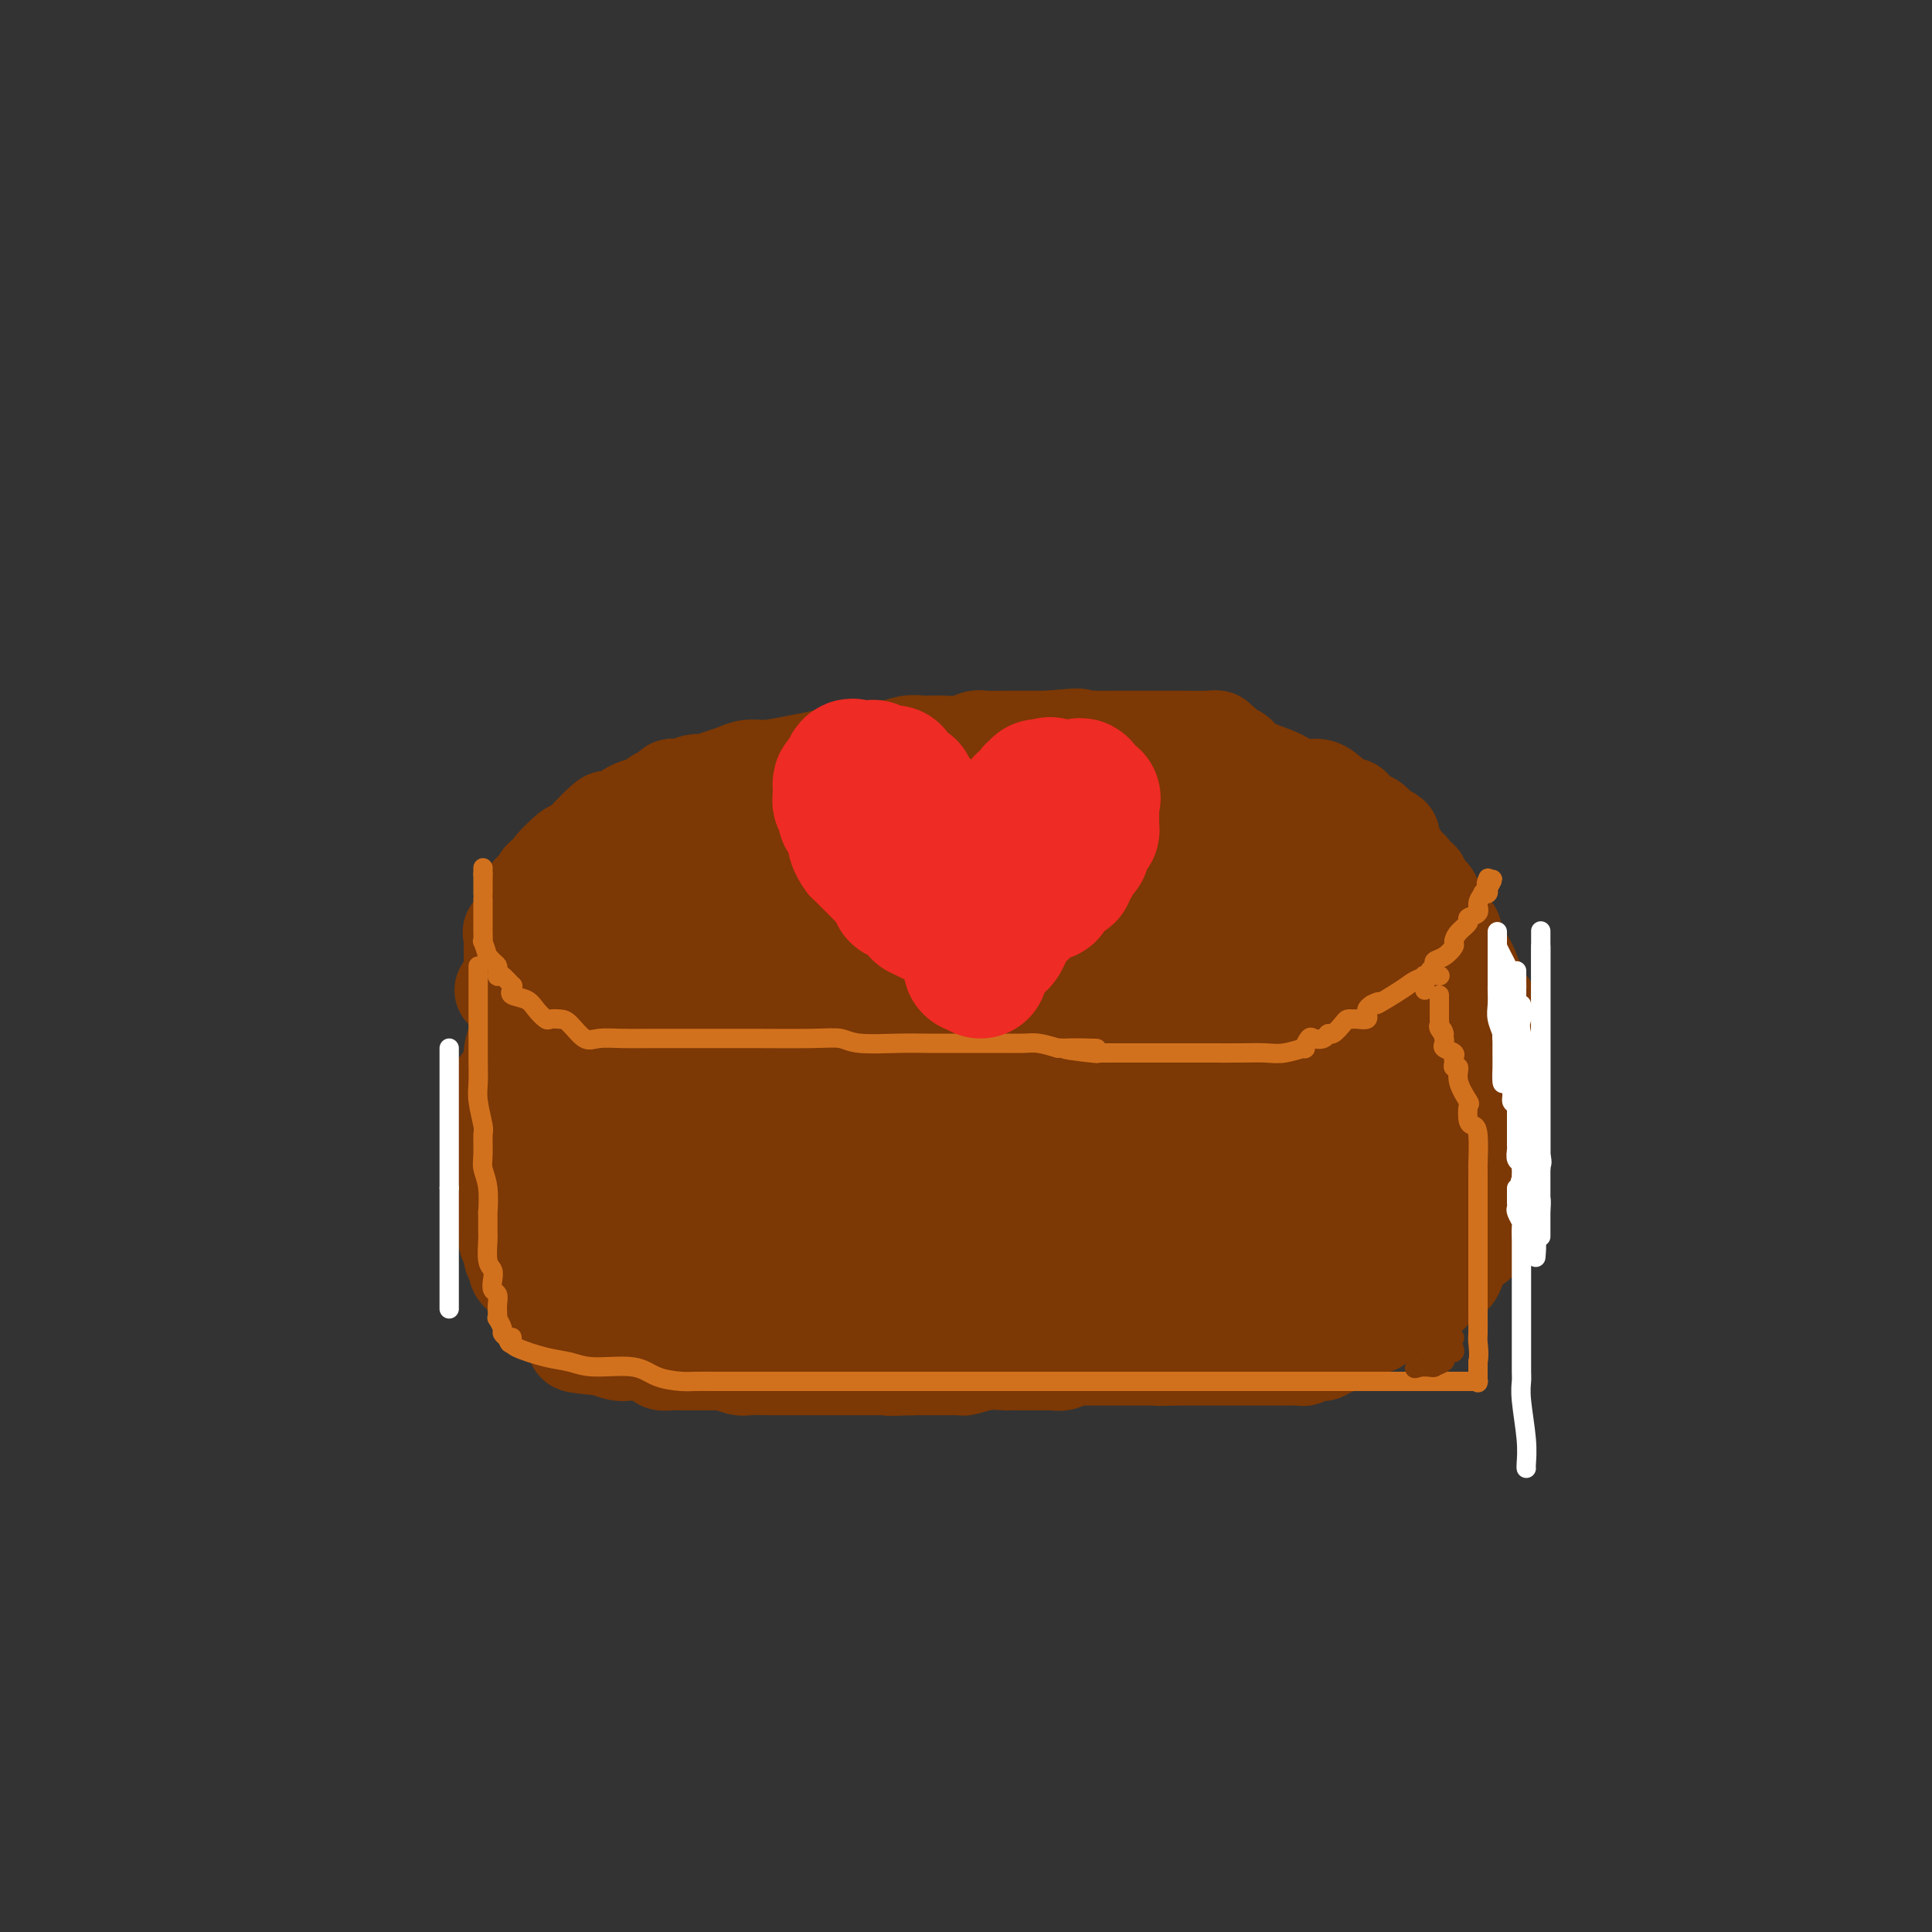 <svg viewBox='0 0 400 400' version='1.1' xmlns='http://www.w3.org/2000/svg' xmlns:xlink='http://www.w3.org/1999/xlink'><rect x="0" y="0" width="400" height="400" fill="#333333" stroke="none"/><g fill='none' stroke='#7C3805' stroke-width='20' stroke-linecap='round' stroke-linejoin='round'><path d='M111,207c0.000,-0.098 0.000,-0.195 0,0c0.000,0.195 -0.000,0.684 0,1c0.000,0.316 0.000,0.459 0,1c0.000,0.541 0.000,1.482 0,2c-0.000,0.518 0.000,0.615 0,1c0.000,0.385 -0.000,1.058 0,2c0.000,0.942 0.000,2.153 0,3c0.000,0.847 0.000,1.329 0,2c0.000,0.671 0.000,1.532 0,2c0.000,0.468 0.000,0.544 0,1c0.000,0.456 0.000,1.291 0,2c0.000,0.709 -0.000,1.294 0,2c0.000,0.706 0.000,1.535 0,2c-0.000,0.465 -0.000,0.565 0,1c0.000,0.435 0.000,1.204 0,2c0.000,0.796 0.000,1.617 0,2c0.000,0.383 0.000,0.326 0,1c0.000,0.674 0.000,2.078 0,3c0.000,0.922 0.000,1.360 0,2c0.000,0.640 0.000,1.481 0,2c0.000,0.519 0.000,0.716 0,1c0.000,0.284 0.000,0.653 0,1c0.000,0.347 0.000,0.670 0,1c0.000,0.330 0.000,0.666 0,1c0.000,0.334 0.000,0.667 0,1c0.000,0.333 0.000,0.667 0,1'/><path d='M111,247c-0.000,6.593 -0.001,3.076 0,2c0.001,-1.076 0.003,0.289 0,1c-0.003,0.711 -0.011,0.769 0,1c0.011,0.231 0.041,0.636 0,1c-0.041,0.364 -0.154,0.689 0,1c0.154,0.311 0.576,0.609 1,1c0.424,0.391 0.850,0.874 1,1c0.150,0.126 0.026,-0.107 0,0c-0.026,0.107 0.048,0.552 0,1c-0.048,0.448 -0.219,0.898 0,1c0.219,0.102 0.827,-0.143 1,0c0.173,0.143 -0.091,0.673 0,1c0.091,0.327 0.536,0.452 1,1c0.464,0.548 0.948,1.518 1,2c0.052,0.482 -0.326,0.477 0,1c0.326,0.523 1.357,1.575 2,2c0.643,0.425 0.897,0.222 1,0c0.103,-0.222 0.055,-0.463 0,0c-0.055,0.463 -0.117,1.629 0,2c0.117,0.371 0.413,-0.054 1,0c0.587,0.054 1.465,0.587 2,1c0.535,0.413 0.726,0.707 1,1c0.274,0.293 0.632,0.585 1,1c0.368,0.415 0.745,0.952 1,1c0.255,0.048 0.387,-0.394 1,0c0.613,0.394 1.708,1.625 2,2c0.292,0.375 -0.220,-0.107 0,0c0.220,0.107 1.172,0.802 2,1c0.828,0.198 1.531,-0.100 2,0c0.469,0.100 0.706,0.600 1,1c0.294,0.400 0.647,0.700 1,1'/><path d='M134,275c2.893,1.944 2.125,1.306 2,1c-0.125,-0.306 0.393,-0.278 1,0c0.607,0.278 1.304,0.807 2,1c0.696,0.193 1.392,0.052 2,0c0.608,-0.052 1.129,-0.014 2,0c0.871,0.014 2.091,0.004 3,0c0.909,-0.004 1.507,-0.001 2,0c0.493,0.001 0.880,0.000 1,0c0.120,-0.000 -0.027,-0.000 1,0c1.027,0.000 3.228,0.000 5,0c1.772,-0.000 3.114,-0.000 4,0c0.886,0.000 1.317,0.000 3,0c1.683,-0.000 4.618,-0.000 7,0c2.382,0.000 4.212,0.000 6,0c1.788,-0.000 3.535,-0.000 5,0c1.465,0.000 2.647,0.000 4,0c1.353,-0.000 2.877,-0.000 4,0c1.123,0.000 1.844,0.000 3,0c1.156,-0.000 2.748,-0.000 4,0c1.252,0.000 2.163,0.000 3,0c0.837,-0.000 1.599,-0.000 2,0c0.401,0.000 0.439,0.000 1,0c0.561,-0.000 1.645,-0.000 2,0c0.355,0.000 -0.017,0.000 0,0c0.017,-0.000 0.425,-0.000 1,0c0.575,0.000 1.317,0.000 2,0c0.683,0.000 1.307,0.000 2,0c0.693,0.000 1.454,0.000 2,0c0.546,0.000 0.878,0.000 2,0c1.122,0.000 3.035,0.000 4,0c0.965,0.000 0.983,0.000 1,0'/><path d='M217,277c13.437,0.309 5.530,0.083 4,0c-1.530,-0.083 3.318,-0.022 6,0c2.682,0.022 3.197,0.006 5,0c1.803,-0.006 4.892,-0.002 7,0c2.108,0.002 3.233,0.000 4,0c0.767,-0.000 1.175,-0.000 2,0c0.825,0.000 2.068,0.001 3,0c0.932,-0.001 1.553,-0.003 2,0c0.447,0.003 0.719,0.012 1,0c0.281,-0.012 0.572,-0.044 1,0c0.428,0.044 0.994,0.166 1,0c0.006,-0.166 -0.548,-0.619 0,-1c0.548,-0.381 2.197,-0.688 3,-1c0.803,-0.312 0.761,-0.627 1,-1c0.239,-0.373 0.760,-0.803 2,-1c1.240,-0.197 3.197,-0.162 4,0c0.803,0.162 0.450,0.450 1,0c0.550,-0.450 2.002,-1.636 3,-2c0.998,-0.364 1.542,0.096 2,0c0.458,-0.096 0.829,-0.747 1,-1c0.171,-0.253 0.140,-0.108 0,0c-0.140,0.108 -0.391,0.180 0,0c0.391,-0.180 1.422,-0.613 2,-1c0.578,-0.387 0.702,-0.730 1,-1c0.298,-0.270 0.770,-0.468 2,-1c1.230,-0.532 3.219,-1.399 4,-2c0.781,-0.601 0.356,-0.934 1,-1c0.644,-0.066 2.358,0.137 3,0c0.642,-0.137 0.211,-0.614 0,-1c-0.211,-0.386 -0.203,-0.682 0,-1c0.203,-0.318 0.602,-0.659 1,-1'/><path d='M284,261c5.267,-2.694 1.936,-1.429 1,-1c-0.936,0.429 0.524,0.021 1,0c0.476,-0.021 -0.030,0.345 0,0c0.030,-0.345 0.596,-1.402 1,-2c0.404,-0.598 0.644,-0.737 1,-1c0.356,-0.263 0.827,-0.652 1,-1c0.173,-0.348 0.046,-0.657 0,-1c-0.046,-0.343 -0.012,-0.722 0,-1c0.012,-0.278 0.003,-0.455 0,-1c-0.003,-0.545 -0.001,-1.459 0,-2c0.001,-0.541 0.000,-0.711 0,-1c-0.000,-0.289 -0.000,-0.698 0,-1c0.000,-0.302 0.000,-0.499 0,-1c-0.000,-0.501 -0.000,-1.308 0,-2c0.000,-0.692 0.000,-1.270 0,-2c-0.000,-0.730 -0.000,-1.613 0,-2c0.000,-0.387 0.000,-0.278 0,-1c-0.000,-0.722 -0.000,-2.276 0,-3c0.000,-0.724 0.000,-0.617 0,-1c-0.000,-0.383 -0.000,-1.255 0,-2c0.000,-0.745 0.000,-1.363 0,-2c-0.000,-0.637 -0.000,-1.292 0,-2c0.000,-0.708 0.000,-1.470 0,-2c-0.000,-0.530 -0.000,-0.828 0,-1c0.000,-0.172 0.000,-0.217 0,-1c-0.000,-0.783 -0.000,-2.303 0,-3c0.000,-0.697 0.000,-0.571 0,-1c-0.000,-0.429 -0.000,-1.414 0,-2c0.000,-0.586 0.000,-0.773 0,-1c0.000,-0.227 0.000,-0.493 0,-1c0.000,-0.507 0.000,-1.253 0,-2'/><path d='M289,217c0.000,-6.202 0.000,-2.207 0,-1c-0.000,1.207 -0.000,-0.373 0,-1c0.000,-0.627 0.000,-0.300 0,-1c-0.000,-0.700 -0.000,-2.426 0,-3c0.000,-0.574 0.000,0.005 0,0c-0.000,-0.005 -0.000,-0.594 0,-1c0.000,-0.406 0.001,-0.630 0,-1c-0.001,-0.370 -0.002,-0.888 0,-1c0.002,-0.112 0.009,0.180 0,0c-0.009,-0.180 -0.033,-0.833 0,-1c0.033,-0.167 0.124,0.151 0,0c-0.124,-0.151 -0.463,-0.773 -1,-1c-0.537,-0.227 -1.273,-0.061 -2,0c-0.727,0.061 -1.446,0.016 -2,0c-0.554,-0.016 -0.944,-0.004 -1,0c-0.056,0.004 0.221,0.001 0,0c-0.221,-0.001 -0.941,-0.001 -2,0c-1.059,0.001 -2.458,0.004 -3,0c-0.542,-0.004 -0.228,-0.015 -1,0c-0.772,0.015 -2.630,0.056 -4,0c-1.370,-0.056 -2.254,-0.207 -3,0c-0.746,0.207 -1.356,0.774 -2,1c-0.644,0.226 -1.322,0.113 -2,0'/><path d='M266,207c-2.904,0.155 -0.165,0.041 0,0c0.165,-0.041 -2.245,-0.011 -3,0c-0.755,0.011 0.146,0.002 0,0c-0.146,-0.002 -1.340,0.003 -2,0c-0.660,-0.003 -0.785,-0.015 -1,0c-0.215,0.015 -0.521,0.056 -1,0c-0.479,-0.056 -1.133,-0.208 -2,0c-0.867,0.208 -1.949,0.778 -3,1c-1.051,0.222 -2.070,0.097 -3,0c-0.930,-0.097 -1.770,-0.166 -4,0c-2.230,0.166 -5.852,0.566 -8,1c-2.148,0.434 -2.824,0.901 -4,1c-1.176,0.099 -2.851,-0.171 -4,0c-1.149,0.171 -1.773,0.782 -3,1c-1.227,0.218 -3.059,0.044 -5,0c-1.941,-0.044 -3.993,0.044 -5,0c-1.007,-0.044 -0.970,-0.218 -2,0c-1.030,0.218 -3.127,0.828 -4,1c-0.873,0.172 -0.523,-0.094 -1,0c-0.477,0.094 -1.781,0.547 -3,1c-1.219,0.453 -2.354,0.906 -3,1c-0.646,0.094 -0.803,-0.171 -1,0c-0.197,0.171 -0.434,0.778 -1,1c-0.566,0.222 -1.462,0.060 -2,0c-0.538,-0.060 -0.718,-0.016 -1,0c-0.282,0.016 -0.666,0.004 -1,0c-0.334,-0.004 -0.617,-0.001 -1,0c-0.383,0.001 -0.866,0.000 -2,0c-1.134,-0.000 -2.921,-0.000 -4,0c-1.079,0.000 -1.451,0.000 -2,0c-0.549,-0.000 -1.274,-0.000 -2,0'/><path d='M188,215c-12.374,1.238 -4.311,0.331 -2,0c2.311,-0.331 -1.132,-0.088 -3,0c-1.868,0.088 -2.161,0.021 -2,0c0.161,-0.021 0.778,0.005 0,0c-0.778,-0.005 -2.949,-0.040 -4,0c-1.051,0.040 -0.981,0.155 -1,0c-0.019,-0.155 -0.128,-0.582 -1,-1c-0.872,-0.418 -2.507,-0.829 -3,-1c-0.493,-0.171 0.156,-0.102 0,0c-0.156,0.102 -1.117,0.236 -2,0c-0.883,-0.236 -1.687,-0.842 -2,-1c-0.313,-0.158 -0.136,0.130 -1,0c-0.864,-0.130 -2.770,-0.680 -5,-1c-2.230,-0.320 -4.782,-0.411 -7,-1c-2.218,-0.589 -4.100,-1.675 -6,-2c-1.900,-0.325 -3.817,0.110 -5,0c-1.183,-0.110 -1.631,-0.765 -2,-1c-0.369,-0.235 -0.659,-0.049 -1,0c-0.341,0.049 -0.734,-0.040 -1,0c-0.266,0.040 -0.403,0.208 -1,0c-0.597,-0.208 -1.652,-0.792 -2,-1c-0.348,-0.208 0.010,-0.042 0,0c-0.010,0.042 -0.388,-0.041 -1,0c-0.612,0.041 -1.458,0.207 -2,0c-0.542,-0.207 -0.781,-0.788 -1,-1c-0.219,-0.212 -0.420,-0.057 -1,0c-0.580,0.057 -1.541,0.015 -2,0c-0.459,-0.015 -0.417,-0.004 -1,0c-0.583,0.004 -1.792,0.002 -3,0'/><path d='M126,205c-9.751,-1.547 -3.130,-0.415 -1,0c2.130,0.415 -0.231,0.111 -2,0c-1.769,-0.111 -2.946,-0.030 -4,0c-1.054,0.030 -1.987,0.008 -3,0c-1.013,-0.008 -2.107,-0.002 -3,0c-0.893,0.002 -1.584,0.001 -2,0c-0.416,-0.001 -0.556,-0.000 -1,0c-0.444,0.000 -1.191,0.000 -2,0c-0.809,-0.000 -1.679,-0.000 -2,0c-0.321,0.000 -0.092,0.000 0,0c0.092,-0.000 0.046,-0.000 0,0'/><path d='M106,205c-3.333,0.000 -1.667,0.000 0,0'/><path d='M106,204c-0.000,-0.640 -0.000,-1.280 0,-2c0.000,-0.720 0.000,-1.521 0,-2c-0.000,-0.479 -0.000,-0.638 0,-1c0.000,-0.362 0.001,-0.928 0,-1c-0.001,-0.072 -0.002,0.350 0,0c0.002,-0.350 0.008,-1.474 0,-2c-0.008,-0.526 -0.030,-0.455 0,-1c0.030,-0.545 0.111,-1.705 0,-2c-0.111,-0.295 -0.415,0.274 0,0c0.415,-0.274 1.548,-1.391 2,-2c0.452,-0.609 0.224,-0.709 0,-1c-0.224,-0.291 -0.444,-0.774 0,-1c0.444,-0.226 1.553,-0.197 2,-1c0.447,-0.803 0.234,-2.440 0,-3c-0.234,-0.560 -0.487,-0.045 0,0c0.487,0.045 1.714,-0.382 2,-1c0.286,-0.618 -0.371,-1.427 0,-2c0.371,-0.573 1.769,-0.909 2,-1c0.231,-0.091 -0.706,0.064 0,-1c0.706,-1.064 3.055,-3.347 4,-4c0.945,-0.653 0.485,0.324 1,0c0.515,-0.324 2.004,-1.950 3,-3c0.996,-1.050 1.498,-1.525 2,-2'/><path d='M124,171c2.448,-2.344 1.567,-1.206 2,-1c0.433,0.206 2.181,-0.522 3,-1c0.819,-0.478 0.710,-0.705 1,-1c0.290,-0.295 0.981,-0.657 2,-1c1.019,-0.343 2.368,-0.667 3,-1c0.632,-0.333 0.549,-0.677 1,-1c0.451,-0.323 1.437,-0.627 2,-1c0.563,-0.373 0.702,-0.817 1,-1c0.298,-0.183 0.754,-0.105 1,0c0.246,0.105 0.281,0.236 1,0c0.719,-0.236 2.120,-0.838 3,-1c0.880,-0.162 1.237,0.115 2,0c0.763,-0.115 1.932,-0.622 3,-1c1.068,-0.378 2.035,-0.626 3,-1c0.965,-0.374 1.928,-0.875 3,-1c1.072,-0.125 2.253,0.125 4,0c1.747,-0.125 4.061,-0.626 6,-1c1.939,-0.374 3.504,-0.621 5,-1c1.496,-0.379 2.921,-0.890 4,-1c1.079,-0.110 1.810,0.181 3,0c1.190,-0.181 2.838,-0.833 4,-1c1.162,-0.167 1.837,0.153 3,0c1.163,-0.153 2.815,-0.777 4,-1c1.185,-0.223 1.902,-0.046 3,0c1.098,0.046 2.578,-0.040 4,0c1.422,0.040 2.785,0.207 4,0c1.215,-0.207 2.281,-0.787 3,-1c0.719,-0.213 1.090,-0.057 2,0c0.910,0.057 2.361,0.015 4,0c1.639,-0.015 3.468,-0.004 5,0c1.532,0.004 2.766,0.002 4,0'/><path d='M217,153c10.275,-0.928 4.962,-0.249 4,0c-0.962,0.249 2.425,0.067 4,0c1.575,-0.067 1.337,-0.018 2,0c0.663,0.018 2.227,0.005 3,0c0.773,-0.005 0.756,-0.001 2,0c1.244,0.001 3.748,0.000 5,0c1.252,-0.000 1.252,0.000 2,0c0.748,-0.000 2.243,-0.001 3,0c0.757,0.001 0.776,0.004 1,0c0.224,-0.004 0.652,-0.015 2,0c1.348,0.015 3.614,0.056 5,0c1.386,-0.056 1.890,-0.208 2,0c0.110,0.208 -0.174,0.777 0,1c0.174,0.223 0.805,0.100 1,0c0.195,-0.100 -0.046,-0.178 0,0c0.046,0.178 0.378,0.614 1,1c0.622,0.386 1.534,0.724 2,1c0.466,0.276 0.488,0.489 1,1c0.512,0.511 1.515,1.319 3,2c1.485,0.681 3.453,1.233 5,2c1.547,0.767 2.673,1.747 4,2c1.327,0.253 2.856,-0.221 4,0c1.144,0.221 1.903,1.137 3,2c1.097,0.863 2.531,1.675 3,2c0.469,0.325 -0.028,0.164 0,0c0.028,-0.164 0.579,-0.333 1,0c0.421,0.333 0.710,1.166 1,2'/><path d='M281,169c4.968,2.406 1.889,0.419 1,0c-0.889,-0.419 0.411,0.728 1,1c0.589,0.272 0.468,-0.332 1,0c0.532,0.332 1.716,1.600 2,2c0.284,0.400 -0.332,-0.067 0,0c0.332,0.067 1.612,0.670 2,1c0.388,0.330 -0.117,0.389 0,1c0.117,0.611 0.855,1.774 1,2c0.145,0.226 -0.302,-0.486 0,0c0.302,0.486 1.353,2.170 2,3c0.647,0.830 0.891,0.805 1,1c0.109,0.195 0.085,0.611 0,1c-0.085,0.389 -0.230,0.751 0,1c0.230,0.249 0.836,0.385 1,1c0.164,0.615 -0.114,1.709 0,2c0.114,0.291 0.619,-0.221 1,0c0.381,0.221 0.638,1.173 1,2c0.362,0.827 0.829,1.527 1,2c0.171,0.473 0.046,0.718 0,1c-0.046,0.282 -0.012,0.600 0,1c0.012,0.400 0.003,0.881 0,1c-0.003,0.119 -0.001,-0.124 0,0c0.001,0.124 0.001,0.615 0,1c-0.001,0.385 -0.003,0.664 0,1c0.003,0.336 0.011,0.729 0,1c-0.011,0.271 -0.041,0.419 0,1c0.041,0.581 0.155,1.595 0,2c-0.155,0.405 -0.577,0.203 -1,0'/><path d='M295,198c-0.182,1.719 -0.636,0.517 -1,0c-0.364,-0.517 -0.637,-0.349 -1,0c-0.363,0.349 -0.818,0.878 -1,1c-0.182,0.122 -0.093,-0.163 0,0c0.093,0.163 0.189,0.776 0,1c-0.189,0.224 -0.663,0.060 -1,0c-0.337,-0.060 -0.537,-0.016 -1,0c-0.463,0.016 -1.189,0.004 -2,0c-0.811,-0.004 -1.706,-0.001 -2,0c-0.294,0.001 0.014,0.000 0,0c-0.014,-0.000 -0.350,-0.000 -1,0c-0.650,0.000 -1.614,0.000 -2,0c-0.386,-0.000 -0.193,-0.000 0,0'/><path d='M283,171c-0.285,-0.170 -0.571,-0.340 0,0c0.571,0.340 1.998,1.190 3,2c1.002,0.810 1.579,1.580 2,2c0.421,0.420 0.688,0.490 1,1c0.312,0.510 0.670,1.460 1,2c0.330,0.540 0.632,0.670 1,1c0.368,0.330 0.802,0.861 1,1c0.198,0.139 0.161,-0.112 0,0c-0.161,0.112 -0.447,0.589 0,1c0.447,0.411 1.627,0.757 2,1c0.373,0.243 -0.060,0.385 0,1c0.060,0.615 0.612,1.704 1,2c0.388,0.296 0.611,-0.201 1,0c0.389,0.201 0.944,1.100 1,2c0.056,0.900 -0.387,1.799 0,2c0.387,0.201 1.605,-0.298 2,0c0.395,0.298 -0.034,1.392 0,2c0.034,0.608 0.530,0.731 1,1c0.470,0.269 0.913,0.685 1,1c0.087,0.315 -0.183,0.528 0,1c0.183,0.472 0.818,1.204 1,2c0.182,0.796 -0.091,1.656 0,2c0.091,0.344 0.545,0.172 1,0'/><path d='M303,198c3.192,5.008 1.170,4.028 1,4c-0.170,-0.028 1.510,0.896 2,2c0.490,1.104 -0.209,2.389 0,3c0.209,0.611 1.328,0.548 2,1c0.672,0.452 0.898,1.418 1,2c0.102,0.582 0.080,0.781 0,1c-0.080,0.219 -0.218,0.458 0,1c0.218,0.542 0.790,1.387 1,2c0.210,0.613 0.056,0.995 0,1c-0.056,0.005 -0.015,-0.366 0,0c0.015,0.366 0.004,1.468 0,2c-0.004,0.532 -0.001,0.495 0,1c0.001,0.505 0.000,1.554 0,2c-0.000,0.446 -0.000,0.290 0,1c0.000,0.710 0.000,2.285 0,3c-0.000,0.715 -0.000,0.568 0,1c0.000,0.432 0.000,1.442 0,2c-0.000,0.558 -0.000,0.664 0,1c0.000,0.336 0.000,0.902 0,1c-0.000,0.098 -0.000,-0.273 0,0c0.000,0.273 0.000,1.192 0,2c-0.000,0.808 -0.000,1.507 0,2c0.000,0.493 0.000,0.779 0,1c-0.000,0.221 -0.000,0.378 0,1c0.000,0.622 0.000,1.711 0,2c-0.000,0.289 -0.000,-0.221 0,0c0.000,0.221 0.000,1.172 0,2c-0.000,0.828 -0.000,1.531 0,2c0.000,0.469 0.000,0.703 0,1c-0.000,0.297 -0.000,0.656 0,1c0.000,0.344 0.000,0.672 0,1'/><path d='M310,244c-0.000,5.105 -0.000,2.869 0,2c0.000,-0.869 0.001,-0.370 0,0c-0.001,0.370 -0.004,0.610 0,1c0.004,0.390 0.016,0.928 0,1c-0.016,0.072 -0.058,-0.324 0,0c0.058,0.324 0.218,1.368 0,2c-0.218,0.632 -0.814,0.852 -1,1c-0.186,0.148 0.040,0.225 0,0c-0.040,-0.225 -0.344,-0.751 -1,0c-0.656,0.751 -1.663,2.779 -2,4c-0.337,1.221 -0.003,1.633 0,2c0.003,0.367 -0.324,0.688 -1,1c-0.676,0.312 -1.700,0.616 -2,1c-0.300,0.384 0.124,0.847 0,1c-0.124,0.153 -0.796,-0.005 -1,0c-0.204,0.005 0.060,0.173 0,1c-0.060,0.827 -0.445,2.312 -1,3c-0.555,0.688 -1.281,0.580 -2,1c-0.719,0.420 -1.431,1.370 -2,2c-0.569,0.630 -0.993,0.940 -1,1c-0.007,0.060 0.404,-0.130 0,0c-0.404,0.130 -1.624,0.581 -2,1c-0.376,0.419 0.091,0.805 0,1c-0.091,0.195 -0.740,0.199 -1,0c-0.260,-0.199 -0.130,-0.599 0,-1'/><path d='M293,269c-1.238,0.355 -0.333,-1.257 0,-2c0.333,-0.743 0.093,-0.618 0,-1c-0.093,-0.382 -0.039,-1.271 0,-2c0.039,-0.729 0.062,-1.299 0,-2c-0.062,-0.701 -0.209,-1.534 0,-2c0.209,-0.466 0.773,-0.564 1,-1c0.227,-0.436 0.117,-1.211 0,-2c-0.117,-0.789 -0.242,-1.591 0,-2c0.242,-0.409 0.849,-0.426 1,-1c0.151,-0.574 -0.156,-1.705 0,-2c0.156,-0.295 0.774,0.245 1,-1c0.226,-1.245 0.060,-4.274 0,-6c-0.060,-1.726 -0.015,-2.148 0,-3c0.015,-0.852 0.001,-2.135 0,-3c-0.001,-0.865 0.010,-1.312 0,-2c-0.010,-0.688 -0.041,-1.617 0,-2c0.041,-0.383 0.156,-0.219 0,-1c-0.156,-0.781 -0.581,-2.507 -1,-3c-0.419,-0.493 -0.830,0.247 -1,0c-0.170,-0.247 -0.098,-1.479 0,-2c0.098,-0.521 0.222,-0.329 0,-1c-0.222,-0.671 -0.792,-2.203 -1,-3c-0.208,-0.797 -0.056,-0.859 0,-1c0.056,-0.141 0.015,-0.361 0,-1c-0.015,-0.639 -0.004,-1.697 0,-2c0.004,-0.303 0.001,0.149 0,0c-0.001,-0.149 -0.000,-0.900 0,-1c0.000,-0.100 0.000,0.450 0,1'/><path d='M293,221c-0.534,-3.830 -0.368,-1.406 0,0c0.368,1.406 0.940,1.794 1,2c0.060,0.206 -0.390,0.231 0,1c0.390,0.769 1.621,2.281 2,4c0.379,1.719 -0.095,3.645 0,5c0.095,1.355 0.757,2.140 1,3c0.243,0.860 0.065,1.796 0,3c-0.065,1.204 -0.017,2.676 0,4c0.017,1.324 0.005,2.501 0,3c-0.005,0.499 -0.001,0.319 0,1c0.001,0.681 0.000,2.224 0,3c-0.000,0.776 0.001,0.785 0,1c-0.001,0.215 -0.004,0.635 0,1c0.004,0.365 0.015,0.676 0,1c-0.015,0.324 -0.055,0.663 0,1c0.055,0.337 0.204,0.673 0,1c-0.204,0.327 -0.763,0.645 -1,1c-0.237,0.355 -0.154,0.748 0,1c0.154,0.252 0.377,0.364 0,1c-0.377,0.636 -1.355,1.796 -2,2c-0.645,0.204 -0.955,-0.550 -1,0c-0.045,0.550 0.177,2.403 0,3c-0.177,0.597 -0.751,-0.062 -1,0c-0.249,0.062 -0.171,0.844 0,1c0.171,0.156 0.435,-0.313 0,0c-0.435,0.313 -1.569,1.410 -2,2c-0.431,0.590 -0.160,0.675 0,1c0.160,0.325 0.208,0.891 0,1c-0.208,0.109 -0.671,-0.240 -1,0c-0.329,0.240 -0.522,1.069 -1,2c-0.478,0.931 -1.239,1.966 -2,3'/><path d='M286,273c-1.836,2.985 -0.926,0.446 -1,0c-0.074,-0.446 -1.133,1.200 -2,2c-0.867,0.800 -1.542,0.753 -2,1c-0.458,0.247 -0.700,0.788 -1,1c-0.300,0.212 -0.658,0.094 -1,0c-0.342,-0.094 -0.668,-0.165 -1,0c-0.332,0.165 -0.669,0.566 -1,1c-0.331,0.434 -0.657,0.900 -1,1c-0.343,0.100 -0.704,-0.166 -1,0c-0.296,0.166 -0.526,0.762 -1,1c-0.474,0.238 -1.191,0.116 -2,0c-0.809,-0.116 -1.708,-0.227 -2,0c-0.292,0.227 0.025,0.793 0,1c-0.025,0.207 -0.390,0.055 -1,0c-0.610,-0.055 -1.463,-0.015 -2,0c-0.537,0.015 -0.758,0.004 -1,0c-0.242,-0.004 -0.507,-0.001 -1,0c-0.493,0.001 -1.215,0.000 -2,0c-0.785,-0.000 -1.633,-0.000 -2,0c-0.367,0.000 -0.255,0.000 -1,0c-0.745,-0.000 -2.349,-0.000 -3,0c-0.651,0.000 -0.349,0.000 -1,0c-0.651,-0.000 -2.255,-0.000 -3,0c-0.745,0.000 -0.632,0.000 -1,0c-0.368,-0.000 -1.217,-0.000 -2,0c-0.783,0.000 -1.498,0.000 -2,0c-0.502,-0.000 -0.789,-0.000 -1,0c-0.211,0.000 -0.346,0.000 -1,0c-0.654,-0.000 -1.827,-0.000 -3,0'/><path d='M243,281c-5.173,0.155 -2.606,0.041 -2,0c0.606,-0.041 -0.748,-0.011 -2,0c-1.252,0.011 -2.400,0.003 -3,0c-0.600,-0.003 -0.650,-0.001 -1,0c-0.350,0.001 -0.998,0.000 -2,0c-1.002,-0.000 -2.358,-0.000 -3,0c-0.642,0.000 -0.572,0.000 -1,0c-0.428,-0.000 -1.356,-0.000 -2,0c-0.644,0.000 -1.003,0.000 -1,0c0.003,-0.000 0.369,-0.001 0,0c-0.369,0.001 -1.474,0.004 -2,0c-0.526,-0.004 -0.473,-0.015 -1,0c-0.527,0.015 -1.633,0.057 -2,0c-0.367,-0.057 0.007,-0.211 0,0c-0.007,0.211 -0.393,0.789 -1,1c-0.607,0.211 -1.433,0.057 -2,0c-0.567,-0.057 -0.873,-0.015 -1,0c-0.127,0.015 -0.073,0.004 0,0c0.073,-0.004 0.166,-0.002 -1,0c-1.166,0.002 -3.591,0.004 -5,0c-1.409,-0.004 -1.803,-0.015 -2,0c-0.197,0.015 -0.198,0.057 -1,0c-0.802,-0.057 -2.406,-0.211 -4,0c-1.594,0.211 -3.179,0.789 -4,1c-0.821,0.211 -0.879,0.057 -1,0c-0.121,-0.057 -0.305,-0.015 -1,0c-0.695,0.015 -1.902,0.004 -3,0c-1.098,-0.004 -2.088,-0.001 -3,0c-0.912,0.001 -1.745,0.000 -2,0c-0.255,-0.000 0.070,-0.000 0,0c-0.070,0.000 -0.535,0.000 -1,0'/><path d='M189,283c-8.593,0.309 -3.075,0.083 -1,0c2.075,-0.083 0.707,-0.022 0,0c-0.707,0.022 -0.753,0.006 -1,0c-0.247,-0.006 -0.695,-0.002 -1,0c-0.305,0.002 -0.467,0.000 -1,0c-0.533,-0.000 -1.437,-0.000 -2,0c-0.563,0.000 -0.786,0.000 -2,0c-1.214,-0.000 -3.419,0.000 -5,0c-1.581,-0.000 -2.539,-0.000 -4,0c-1.461,0.000 -3.426,0.001 -5,0c-1.574,-0.001 -2.758,-0.004 -4,0c-1.242,0.004 -2.544,0.015 -4,0c-1.456,-0.015 -3.068,-0.057 -4,0c-0.932,0.057 -1.185,0.211 -2,0c-0.815,-0.211 -2.194,-0.789 -3,-1c-0.806,-0.211 -1.039,-0.057 -1,0c0.039,0.057 0.352,0.015 0,0c-0.352,-0.015 -1.368,-0.004 -2,0c-0.632,0.004 -0.880,0.001 -1,0c-0.120,-0.001 -0.111,-0.000 0,0c0.111,0.000 0.325,-0.000 0,0c-0.325,0.000 -1.191,0.001 -2,0c-0.809,-0.001 -1.563,-0.003 -2,0c-0.437,0.003 -0.556,0.011 -1,0c-0.444,-0.011 -1.211,-0.042 -2,0c-0.789,0.042 -1.600,0.156 -2,0c-0.400,-0.156 -0.389,-0.580 -1,-1c-0.611,-0.420 -1.844,-0.834 -3,-1c-1.156,-0.166 -2.234,-0.083 -3,0c-0.766,0.083 -1.219,0.167 -2,0c-0.781,-0.167 -1.891,-0.583 -3,-1'/><path d='M125,279c-10.367,-0.862 -4.283,-1.015 -2,-1c2.283,0.015 0.766,0.200 0,0c-0.766,-0.200 -0.780,-0.784 -1,-1c-0.220,-0.216 -0.647,-0.065 -1,0c-0.353,0.065 -0.634,0.043 -1,0c-0.366,-0.043 -0.819,-0.106 -1,0c-0.181,0.106 -0.090,0.383 0,0c0.090,-0.383 0.179,-1.425 0,-2c-0.179,-0.575 -0.626,-0.684 -1,-1c-0.374,-0.316 -0.677,-0.839 -1,-1c-0.323,-0.161 -0.668,0.042 -1,0c-0.332,-0.042 -0.653,-0.327 -1,-1c-0.347,-0.673 -0.720,-1.735 -1,-2c-0.280,-0.265 -0.468,0.266 -1,0c-0.532,-0.266 -1.410,-1.328 -2,-2c-0.590,-0.672 -0.893,-0.955 -1,-1c-0.107,-0.045 -0.017,0.146 0,0c0.017,-0.146 -0.038,-0.631 0,-1c0.038,-0.369 0.169,-0.622 0,-1c-0.169,-0.378 -0.637,-0.879 -1,-1c-0.363,-0.121 -0.619,0.139 -1,0c-0.381,-0.139 -0.887,-0.676 -1,-1c-0.113,-0.324 0.167,-0.433 0,-1c-0.167,-0.567 -0.780,-1.591 -1,-2c-0.220,-0.409 -0.045,-0.204 0,0c0.045,0.204 -0.040,0.408 0,0c0.040,-0.408 0.204,-1.427 0,-2c-0.204,-0.573 -0.776,-0.700 -1,-1c-0.224,-0.300 -0.099,-0.773 0,-1c0.099,-0.227 0.171,-0.208 0,-1c-0.171,-0.792 -0.586,-2.396 -1,-4'/><path d='M104,251c-0.403,-2.526 0.088,-2.841 0,-3c-0.088,-0.159 -0.756,-0.160 -1,-1c-0.244,-0.840 -0.065,-2.518 0,-3c0.065,-0.482 0.018,0.231 0,0c-0.018,-0.231 -0.005,-1.407 0,-2c0.005,-0.593 0.001,-0.603 0,-1c-0.001,-0.397 -0.000,-1.180 0,-2c0.000,-0.820 0.000,-1.676 0,-2c-0.000,-0.324 -0.000,-0.114 0,0c0.000,0.114 0.000,0.133 0,0c-0.000,-0.133 -0.000,-0.418 0,-1c0.000,-0.582 0.000,-1.461 0,-2c-0.000,-0.539 -0.000,-0.739 0,-1c0.000,-0.261 0.000,-0.582 0,-1c-0.000,-0.418 -0.000,-0.933 0,-1c0.000,-0.067 0.000,0.315 0,0c-0.000,-0.315 -0.001,-1.327 0,-2c0.001,-0.673 0.003,-1.006 0,-1c-0.003,0.006 -0.012,0.349 0,0c0.012,-0.349 0.046,-1.392 0,-2c-0.046,-0.608 -0.171,-0.780 0,-1c0.171,-0.220 0.638,-0.487 1,-1c0.362,-0.513 0.621,-1.270 1,-2c0.379,-0.730 0.880,-1.432 1,-2c0.120,-0.568 -0.139,-1.003 0,-2c0.139,-0.997 0.678,-2.557 1,-3c0.322,-0.443 0.429,0.232 1,0c0.571,-0.232 1.607,-1.372 2,-2c0.393,-0.628 0.144,-0.746 0,-1c-0.144,-0.254 -0.184,-0.644 0,-1c0.184,-0.356 0.592,-0.678 1,-1'/><path d='M111,210c1.724,-2.787 2.035,-2.253 2,-2c-0.035,0.253 -0.417,0.227 0,0c0.417,-0.227 1.633,-0.653 2,-1c0.367,-0.347 -0.114,-0.613 0,-1c0.114,-0.387 0.822,-0.895 1,-1c0.178,-0.105 -0.173,0.192 1,-1c1.173,-1.192 3.871,-3.873 5,-5c1.129,-1.127 0.687,-0.701 1,-1c0.313,-0.299 1.379,-1.324 2,-2c0.621,-0.676 0.798,-1.002 1,-1c0.202,0.002 0.431,0.334 1,0c0.569,-0.334 1.478,-1.332 2,-2c0.522,-0.668 0.656,-1.004 1,-1c0.344,0.004 0.897,0.348 2,0c1.103,-0.348 2.756,-1.390 4,-2c1.244,-0.610 2.079,-0.789 3,-1c0.921,-0.211 1.928,-0.455 4,-1c2.072,-0.545 5.209,-1.389 7,-2c1.791,-0.611 2.235,-0.987 4,-1c1.765,-0.013 4.851,0.336 8,0c3.149,-0.336 6.361,-1.358 10,-2c3.639,-0.642 7.707,-0.904 9,-1c1.293,-0.096 -0.187,-0.025 0,0c0.187,0.025 2.043,0.006 3,0c0.957,-0.006 1.016,0.001 1,0c-0.016,-0.001 -0.107,-0.011 0,0c0.107,0.011 0.414,0.041 1,0c0.586,-0.041 1.453,-0.155 2,0c0.547,0.155 0.773,0.577 1,1'/><path d='M189,183c5.810,-0.083 2.833,0.708 2,1c-0.833,0.292 0.476,0.083 1,0c0.524,-0.083 0.262,-0.042 0,0'/></g>
<g fill='none' stroke='#7C3805' stroke-width='28' stroke-linecap='round' stroke-linejoin='round'><path d='M162,179c0.260,0.576 0.520,1.151 0,2c-0.520,0.849 -1.819,1.971 -3,3c-1.181,1.029 -2.245,1.965 -4,4c-1.755,2.035 -4.203,5.169 -6,7c-1.797,1.831 -2.944,2.359 -4,3c-1.056,0.641 -2.020,1.395 -3,2c-0.980,0.605 -1.975,1.063 -3,2c-1.025,0.937 -2.079,2.355 -3,3c-0.921,0.645 -1.708,0.518 -2,0c-0.292,-0.518 -0.089,-1.427 0,-2c0.089,-0.573 0.065,-0.810 0,-1c-0.065,-0.190 -0.171,-0.332 0,-2c0.171,-1.668 0.621,-4.863 1,-7c0.379,-2.137 0.689,-3.216 1,-4c0.311,-0.784 0.623,-1.274 1,-2c0.377,-0.726 0.818,-1.690 1,-2c0.182,-0.310 0.104,0.033 0,0c-0.104,-0.033 -0.234,-0.443 0,-1c0.234,-0.557 0.833,-1.260 1,-2c0.167,-0.740 -0.099,-1.516 0,-2c0.099,-0.484 0.563,-0.676 1,-1c0.437,-0.324 0.849,-0.779 1,-1c0.151,-0.221 0.043,-0.206 0,0c-0.043,0.206 -0.022,0.603 0,1'/><path d='M141,179c0.945,-1.731 0.309,0.940 0,3c-0.309,2.060 -0.291,3.507 -1,5c-0.709,1.493 -2.145,3.031 -3,5c-0.855,1.969 -1.128,4.371 -2,6c-0.872,1.629 -2.343,2.487 -3,4c-0.657,1.513 -0.502,3.682 -1,5c-0.498,1.318 -1.650,1.784 -2,3c-0.350,1.216 0.102,3.183 0,4c-0.102,0.817 -0.759,0.484 -1,1c-0.241,0.516 -0.066,1.881 0,3c0.066,1.119 0.021,1.993 0,3c-0.021,1.007 -0.020,2.147 0,3c0.020,0.853 0.058,1.417 0,2c-0.058,0.583 -0.212,1.183 0,2c0.212,0.817 0.789,1.852 1,3c0.211,1.148 0.057,2.409 0,3c-0.057,0.591 -0.017,0.510 0,1c0.017,0.490 0.011,1.550 0,2c-0.011,0.450 -0.027,0.290 0,1c0.027,0.710 0.099,2.288 0,3c-0.099,0.712 -0.367,0.557 0,2c0.367,1.443 1.370,4.485 2,6c0.630,1.515 0.887,1.504 1,2c0.113,0.496 0.083,1.498 0,2c-0.083,0.502 -0.218,0.503 0,1c0.218,0.497 0.788,1.491 1,2c0.212,0.509 0.065,0.534 0,1c-0.065,0.466 -0.048,1.372 0,2c0.048,0.628 0.128,0.977 0,1c-0.128,0.023 -0.465,-0.279 0,0c0.465,0.279 1.733,1.140 3,2'/><path d='M136,262c1.263,3.475 0.922,1.663 1,1c0.078,-0.663 0.577,-0.178 3,0c2.423,0.178 6.770,0.048 9,0c2.230,-0.048 2.344,-0.013 3,0c0.656,0.013 1.854,0.003 3,0c1.146,-0.003 2.242,-0.001 3,0c0.758,0.001 1.180,0.000 2,0c0.820,-0.000 2.038,-0.000 3,0c0.962,0.000 1.668,0.000 4,0c2.332,-0.000 6.291,-0.000 8,0c1.709,0.000 1.168,0.000 2,0c0.832,-0.000 3.039,-0.000 5,0c1.961,0.000 3.678,0.000 6,0c2.322,-0.000 5.249,-0.000 7,0c1.751,0.000 2.326,0.000 4,0c1.674,-0.000 4.445,-0.000 6,0c1.555,0.000 1.892,0.000 3,0c1.108,-0.000 2.988,-0.000 6,0c3.012,0.000 7.158,0.000 10,0c2.842,-0.000 4.381,-0.000 6,0c1.619,0.000 3.319,0.000 5,0c1.681,-0.000 3.342,-0.000 4,0c0.658,0.000 0.313,0.001 1,0c0.687,-0.001 2.408,-0.003 3,0c0.592,0.003 0.056,0.011 0,0c-0.056,-0.011 0.368,-0.041 1,0c0.632,0.041 1.470,0.152 2,0c0.530,-0.152 0.750,-0.566 1,-1c0.250,-0.434 0.529,-0.886 1,-1c0.471,-0.114 1.135,0.110 2,0c0.865,-0.110 1.933,-0.555 3,-1'/><path d='M253,260c1.386,-0.295 1.352,0.468 2,0c0.648,-0.468 1.978,-2.166 3,-3c1.022,-0.834 1.735,-0.804 3,-1c1.265,-0.196 3.080,-0.619 4,-1c0.920,-0.381 0.943,-0.721 1,-1c0.057,-0.279 0.148,-0.497 1,-1c0.852,-0.503 2.467,-1.290 3,-2c0.533,-0.710 -0.015,-1.341 0,-2c0.015,-0.659 0.592,-1.344 1,-2c0.408,-0.656 0.645,-1.283 1,-2c0.355,-0.717 0.827,-1.523 1,-2c0.173,-0.477 0.046,-0.623 0,-1c-0.046,-0.377 -0.012,-0.984 0,-2c0.012,-1.016 0.004,-2.440 0,-4c-0.004,-1.560 -0.002,-3.255 0,-4c0.002,-0.745 0.004,-0.540 0,-1c-0.004,-0.460 -0.015,-1.584 0,-2c0.015,-0.416 0.056,-0.125 0,-1c-0.056,-0.875 -0.207,-2.916 0,-4c0.207,-1.084 0.773,-1.213 1,-2c0.227,-0.787 0.113,-2.234 0,-3c-0.113,-0.766 -0.227,-0.852 0,-1c0.227,-0.148 0.793,-0.359 1,-1c0.207,-0.641 0.054,-1.711 0,-2c-0.054,-0.289 -0.011,0.204 0,0c0.011,-0.204 -0.011,-1.103 0,-2c0.011,-0.897 0.055,-1.790 0,-2c-0.055,-0.210 -0.211,0.263 0,0c0.211,-0.263 0.788,-1.263 1,-2c0.212,-0.737 0.061,-1.211 0,-2c-0.061,-0.789 -0.030,-1.895 0,-3'/><path d='M276,204c0.928,-7.652 0.248,-3.283 0,-2c-0.248,1.283 -0.066,-0.522 0,-2c0.066,-1.478 0.014,-2.631 0,-4c-0.014,-1.369 0.010,-2.955 0,-4c-0.010,-1.045 -0.056,-1.551 0,-2c0.056,-0.449 0.212,-0.842 0,-1c-0.212,-0.158 -0.793,-0.080 -1,0c-0.207,0.080 -0.040,0.162 0,0c0.040,-0.162 -0.048,-0.570 0,-1c0.048,-0.430 0.231,-0.884 0,-1c-0.231,-0.116 -0.875,0.107 -1,0c-0.125,-0.107 0.268,-0.542 0,-1c-0.268,-0.458 -1.196,-0.939 -2,-1c-0.804,-0.061 -1.485,0.296 -2,0c-0.515,-0.296 -0.866,-1.246 -2,-2c-1.134,-0.754 -3.053,-1.312 -5,-2c-1.947,-0.688 -3.922,-1.505 -6,-2c-2.078,-0.495 -4.258,-0.668 -5,-1c-0.742,-0.332 -0.044,-0.825 0,-1c0.044,-0.175 -0.565,-0.033 -1,0c-0.435,0.033 -0.697,-0.044 -1,0c-0.303,0.044 -0.646,0.208 -1,0c-0.354,-0.208 -0.718,-0.788 -1,-1c-0.282,-0.212 -0.483,-0.057 -1,0c-0.517,0.057 -1.351,0.015 -2,0c-0.649,-0.015 -1.112,-0.004 -2,0c-0.888,0.004 -2.201,0.001 -3,0c-0.799,-0.001 -1.086,-0.000 -2,0c-0.914,0.000 -2.457,0.000 -4,0'/><path d='M234,176c-2.357,-0.408 -2.750,-1.429 -4,-2c-1.250,-0.571 -3.357,-0.693 -5,-1c-1.643,-0.307 -2.822,-0.800 -4,-1c-1.178,-0.200 -2.356,-0.106 -4,0c-1.644,0.106 -3.754,0.225 -5,0c-1.246,-0.225 -1.629,-0.792 -2,-1c-0.371,-0.208 -0.729,-0.056 -1,0c-0.271,0.056 -0.453,0.015 -1,0c-0.547,-0.015 -1.459,-0.004 -2,0c-0.541,0.004 -0.713,0.001 -1,0c-0.287,-0.001 -0.691,-0.000 -1,0c-0.309,0.000 -0.524,0.000 -1,0c-0.476,-0.000 -1.213,-0.000 -2,0c-0.787,0.000 -1.626,-0.000 -2,0c-0.374,0.000 -0.285,0.000 -1,0c-0.715,-0.000 -2.233,-0.000 -3,0c-0.767,0.000 -0.782,0.000 -1,0c-0.218,-0.000 -0.638,-0.001 -1,0c-0.362,0.001 -0.665,0.005 -1,0c-0.335,-0.005 -0.702,-0.020 -1,0c-0.298,0.020 -0.527,0.073 -1,0c-0.473,-0.073 -1.190,-0.272 -2,0c-0.810,0.272 -1.711,1.015 -3,2c-1.289,0.985 -2.965,2.211 -4,3c-1.035,0.789 -1.430,1.141 -2,2c-0.570,0.859 -1.316,2.227 -2,3c-0.684,0.773 -1.308,0.953 -2,2c-0.692,1.047 -1.454,2.961 -2,4c-0.546,1.039 -0.878,1.203 -1,2c-0.122,0.797 -0.035,2.228 0,3c0.035,0.772 0.017,0.886 0,1'/><path d='M172,193c-0.707,1.811 -0.974,1.340 -1,2c-0.026,0.660 0.189,2.452 0,3c-0.189,0.548 -0.783,-0.146 -1,0c-0.217,0.146 -0.058,1.133 0,2c0.058,0.867 0.014,1.613 0,2c-0.014,0.387 0.002,0.414 0,1c-0.002,0.586 -0.022,1.730 0,2c0.022,0.270 0.086,-0.334 0,0c-0.086,0.334 -0.322,1.606 0,2c0.322,0.394 1.200,-0.091 2,0c0.800,0.091 1.520,0.756 2,1c0.480,0.244 0.719,0.066 1,0c0.281,-0.066 0.605,-0.020 1,0c0.395,0.020 0.860,0.015 1,0c0.140,-0.015 -0.046,-0.040 0,0c0.046,0.040 0.322,0.143 2,0c1.678,-0.143 4.756,-0.534 7,-1c2.244,-0.466 3.653,-1.009 5,-2c1.347,-0.991 2.630,-2.431 4,-3c1.370,-0.569 2.825,-0.268 4,-1c1.175,-0.732 2.070,-2.496 3,-3c0.930,-0.504 1.895,0.254 3,0c1.105,-0.254 2.352,-1.518 3,-2c0.648,-0.482 0.699,-0.182 1,0c0.301,0.182 0.851,0.245 1,0c0.149,-0.245 -0.104,-0.798 1,-1c1.104,-0.202 3.567,-0.054 6,0c2.433,0.054 4.838,0.015 7,0c2.162,-0.015 4.082,-0.004 5,0c0.918,0.004 0.834,0.001 1,0c0.166,-0.001 0.583,-0.001 1,0'/><path d='M231,195c3.232,-0.001 1.312,-0.002 1,0c-0.312,0.002 0.984,0.007 1,0c0.016,-0.007 -1.249,-0.026 1,0c2.249,0.026 8.012,0.098 11,0c2.988,-0.098 3.203,-0.365 5,0c1.797,0.365 5.178,1.364 7,2c1.822,0.636 2.086,0.909 3,1c0.914,0.091 2.479,-0.002 3,0c0.521,0.002 -0.000,0.098 0,0c0.000,-0.098 0.522,-0.389 1,0c0.478,0.389 0.913,1.457 1,2c0.087,0.543 -0.173,0.561 0,1c0.173,0.439 0.778,1.299 1,2c0.222,0.701 0.059,1.245 0,2c-0.059,0.755 -0.016,1.722 0,3c0.016,1.278 0.004,2.866 0,4c-0.004,1.134 -0.000,1.813 0,3c0.000,1.187 -0.004,2.881 0,4c0.004,1.119 0.015,1.662 0,2c-0.015,0.338 -0.056,0.472 0,1c0.056,0.528 0.207,1.450 0,2c-0.207,0.550 -0.774,0.729 -1,1c-0.226,0.271 -0.113,0.636 0,1'/><path d='M265,226c-0.337,3.725 -0.680,1.538 -1,1c-0.320,-0.538 -0.618,0.574 -1,1c-0.382,0.426 -0.849,0.167 -1,0c-0.151,-0.167 0.015,-0.242 -1,0c-1.015,0.242 -3.211,0.801 -4,1c-0.789,0.199 -0.172,0.039 0,0c0.172,-0.039 -0.100,0.042 -1,0c-0.900,-0.042 -2.426,-0.207 -3,0c-0.574,0.207 -0.195,0.788 0,1c0.195,0.212 0.208,0.057 0,0c-0.208,-0.057 -0.635,-0.015 -1,0c-0.365,0.015 -0.668,0.004 -1,0c-0.332,-0.004 -0.692,-0.000 -1,0c-0.308,0.000 -0.565,-0.003 -2,0c-1.435,0.003 -4.050,0.011 -6,0c-1.950,-0.011 -3.235,-0.041 -5,0c-1.765,0.041 -4.009,0.155 -7,0c-2.991,-0.155 -6.730,-0.577 -9,-1c-2.270,-0.423 -3.073,-0.845 -5,-1c-1.927,-0.155 -4.979,-0.041 -8,0c-3.021,0.041 -6.013,0.011 -9,0c-2.987,-0.011 -5.970,-0.003 -8,0c-2.030,0.003 -3.109,-0.000 -4,0c-0.891,0.000 -1.596,0.004 -2,0c-0.404,-0.004 -0.506,-0.015 -1,0c-0.494,0.015 -1.378,0.057 -2,0c-0.622,-0.057 -0.981,-0.211 -1,0c-0.019,0.211 0.303,0.788 0,1c-0.303,0.212 -1.229,0.061 -2,0c-0.771,-0.061 -1.385,-0.030 -2,0'/><path d='M177,229c-11.484,0.025 -3.693,0.589 -2,1c1.693,0.411 -2.710,0.669 -5,1c-2.290,0.331 -2.467,0.733 -4,1c-1.533,0.267 -4.423,0.397 -7,1c-2.577,0.603 -4.841,1.679 -7,2c-2.159,0.321 -4.215,-0.115 -5,0c-0.785,0.115 -0.301,0.779 -1,1c-0.699,0.221 -2.582,-0.000 -4,0c-1.418,0.000 -2.372,0.222 -2,1c0.372,0.778 2.069,2.112 4,3c1.931,0.888 4.097,1.331 6,2c1.903,0.669 3.542,1.565 5,2c1.458,0.435 2.736,0.410 5,1c2.264,0.590 5.515,1.794 8,3c2.485,1.206 4.205,2.414 6,3c1.795,0.586 3.667,0.549 7,1c3.333,0.451 8.128,1.391 12,2c3.872,0.609 6.821,0.888 10,1c3.179,0.112 6.590,0.056 10,0'/><path d='M213,255c7.529,0.619 6.851,0.166 8,0c1.149,-0.166 4.126,-0.047 7,0c2.874,0.047 5.647,0.020 8,0c2.353,-0.020 4.286,-0.034 6,0c1.714,0.034 3.209,0.114 5,0c1.791,-0.114 3.877,-0.423 6,-1c2.123,-0.577 4.283,-1.423 6,-2c1.717,-0.577 2.990,-0.887 4,-1c1.010,-0.113 1.756,-0.030 3,0c1.244,0.030 2.987,0.008 4,0c1.013,-0.008 1.297,-0.002 1,0c-0.297,0.002 -1.177,0.001 -1,0c0.177,-0.001 1.409,-0.003 0,0c-1.409,0.003 -5.460,0.009 -7,0c-1.540,-0.009 -0.569,-0.033 -4,0c-3.431,0.033 -11.264,0.122 -15,0c-3.736,-0.122 -3.376,-0.456 -6,-1c-2.624,-0.544 -8.233,-1.298 -13,-2c-4.767,-0.702 -8.693,-1.351 -14,-2c-5.307,-0.649 -11.996,-1.298 -16,-2c-4.004,-0.702 -5.324,-1.456 -7,-2c-1.676,-0.544 -3.707,-0.878 -5,-1c-1.293,-0.122 -1.848,-0.033 -3,0c-1.152,0.033 -2.901,0.009 -4,0c-1.099,-0.009 -1.550,-0.005 -2,0'/><path d='M174,241c-11.248,-1.726 -4.369,-1.039 -2,-1c2.369,0.039 0.230,-0.568 -1,-1c-1.230,-0.432 -1.549,-0.689 -2,-1c-0.451,-0.311 -1.035,-0.676 -2,-1c-0.965,-0.324 -2.310,-0.608 -3,-1c-0.690,-0.392 -0.723,-0.894 -1,-1c-0.277,-0.106 -0.796,0.183 -1,0c-0.204,-0.183 -0.092,-0.837 0,-1c0.092,-0.163 0.164,0.164 0,0c-0.164,-0.164 -0.564,-0.821 -1,-1c-0.436,-0.179 -0.908,0.120 -1,0c-0.092,-0.120 0.197,-0.658 0,-1c-0.197,-0.342 -0.880,-0.488 -1,-1c-0.120,-0.512 0.324,-1.390 0,-2c-0.324,-0.610 -1.414,-0.951 -2,-1c-0.586,-0.049 -0.668,0.193 -1,0c-0.332,-0.193 -0.916,-0.821 -1,-1c-0.084,-0.179 0.331,0.091 0,0c-0.331,-0.091 -1.409,-0.545 -2,-1c-0.591,-0.455 -0.694,-0.912 -1,-1c-0.306,-0.088 -0.814,0.193 -1,0c-0.186,-0.193 -0.050,-0.860 0,-1c0.050,-0.140 0.014,0.246 0,0c-0.014,-0.246 -0.007,-1.123 0,-2'/><path d='M151,222c-1.800,-2.622 0.200,-2.178 1,-2c0.800,0.178 0.400,0.089 0,0'/></g>
<g fill='none' stroke='#D2711D' stroke-width='4' stroke-linecap='round' stroke-linejoin='round'><path d='M106,205c-0.021,0.025 -0.042,0.051 0,0c0.042,-0.051 0.148,-0.178 0,0c-0.148,0.178 -0.549,0.661 0,1c0.549,0.339 2.048,0.536 3,1c0.952,0.464 1.356,1.197 2,2c0.644,0.803 1.527,1.677 2,2c0.473,0.323 0.537,0.097 1,0c0.463,-0.097 1.327,-0.064 2,0c0.673,0.064 1.157,0.161 2,1c0.843,0.839 2.045,2.421 3,3c0.955,0.579 1.661,0.155 3,0c1.339,-0.155 3.309,-0.042 5,0c1.691,0.042 3.102,0.011 5,0c1.898,-0.011 4.283,-0.004 7,0c2.717,0.004 5.766,0.005 8,0c2.234,-0.005 3.654,-0.015 7,0c3.346,0.015 8.620,0.057 12,0c3.380,-0.057 4.868,-0.211 6,0c1.132,0.211 1.908,0.789 4,1c2.092,0.211 5.500,0.057 8,0c2.500,-0.057 4.090,-0.015 6,0c1.910,0.015 4.138,0.003 6,0c1.862,-0.003 3.358,0.002 5,0c1.642,-0.002 3.430,-0.011 5,0c1.570,0.011 2.923,0.041 4,0c1.077,-0.041 1.879,-0.155 3,0c1.121,0.155 2.560,0.577 4,1'/><path d='M219,217c15.325,0.249 4.636,-0.130 2,0c-2.636,0.130 2.780,0.767 5,1c2.220,0.233 1.243,0.062 1,0c-0.243,-0.062 0.248,-0.017 1,0c0.752,0.017 1.766,0.004 2,0c0.234,-0.004 -0.313,-0.001 0,0c0.313,0.001 1.486,0.000 3,0c1.514,-0.000 3.371,-0.000 5,0c1.629,0.000 3.032,0.001 5,0c1.968,-0.001 4.500,-0.005 7,0c2.500,0.005 4.966,0.017 7,0c2.034,-0.017 3.634,-0.065 5,0c1.366,0.065 2.498,0.241 4,0c1.502,-0.241 3.376,-0.901 4,-1c0.624,-0.099 -0.001,0.361 0,0c0.001,-0.361 0.629,-1.545 1,-2c0.371,-0.455 0.484,-0.181 1,0c0.516,0.181 1.433,0.269 2,0c0.567,-0.269 0.782,-0.895 1,-1c0.218,-0.105 0.438,0.311 1,0c0.562,-0.311 1.464,-1.350 2,-2c0.536,-0.650 0.704,-0.910 1,-1c0.296,-0.090 0.721,-0.009 1,0c0.279,0.009 0.414,-0.053 1,0c0.586,0.053 1.624,0.221 2,0c0.376,-0.221 0.090,-0.833 0,-1c-0.090,-0.167 0.014,0.109 0,0c-0.014,-0.109 -0.147,-0.603 0,-1c0.147,-0.397 0.573,-0.699 1,-1'/><path d='M284,208c2.746,-1.393 0.610,0.124 1,0c0.390,-0.124 3.306,-1.890 5,-3c1.694,-1.110 2.167,-1.565 3,-2c0.833,-0.435 2.027,-0.848 3,-1c0.973,-0.152 1.723,-0.041 2,0c0.277,0.041 0.079,0.012 0,0c-0.079,-0.012 -0.040,-0.006 0,0'/><path d='M99,200c0.000,0.296 0.000,0.592 0,1c-0.000,0.408 -0.000,0.927 0,1c0.000,0.073 0.000,-0.300 0,0c-0.000,0.300 -0.000,1.272 0,3c0.000,1.728 0.000,4.213 0,6c-0.000,1.787 -0.001,2.878 0,4c0.001,1.122 0.004,2.276 0,3c-0.004,0.724 -0.015,1.017 0,2c0.015,0.983 0.057,2.654 0,4c-0.057,1.346 -0.212,2.366 0,4c0.212,1.634 0.793,3.884 1,5c0.207,1.116 0.041,1.100 0,2c-0.041,0.900 0.041,2.717 0,4c-0.041,1.283 -0.207,2.032 0,3c0.207,0.968 0.788,2.154 1,4c0.212,1.846 0.056,4.350 0,5c-0.056,0.650 -0.011,-0.556 0,0c0.011,0.556 -0.011,2.873 0,4c0.011,1.127 0.054,1.065 0,2c-0.054,0.935 -0.207,2.865 0,4c0.207,1.135 0.773,1.473 1,2c0.227,0.527 0.113,1.244 0,2c-0.113,0.756 -0.226,1.552 0,2c0.226,0.448 0.792,0.549 1,1c0.208,0.451 0.060,1.252 0,2c-0.060,0.748 -0.031,1.443 0,2c0.031,0.557 0.064,0.975 0,1c-0.064,0.025 -0.223,-0.344 0,0c0.223,0.344 0.829,1.400 1,2c0.171,0.600 -0.094,0.743 0,1c0.094,0.257 0.547,0.629 1,1'/><path d='M105,277c0.847,2.412 0.963,0.443 1,0c0.037,-0.443 -0.006,0.640 0,1c0.006,0.360 0.062,-0.005 0,0c-0.062,0.005 -0.243,0.378 1,1c1.243,0.622 3.909,1.494 6,2c2.091,0.506 3.607,0.647 5,1c1.393,0.353 2.665,0.918 5,1c2.335,0.082 5.734,-0.318 8,0c2.266,0.318 3.399,1.353 5,2c1.601,0.647 3.669,0.905 5,1c1.331,0.095 1.924,0.025 3,0c1.076,-0.025 2.635,-0.007 4,0c1.365,0.007 2.534,0.002 3,0c0.466,-0.002 0.228,-0.000 1,0c0.772,0.000 2.555,0.000 3,0c0.445,-0.000 -0.447,-0.000 0,0c0.447,0.000 2.234,0.000 3,0c0.766,-0.000 0.513,-0.000 1,0c0.487,0.000 1.714,0.000 3,0c1.286,-0.000 2.629,-0.000 4,0c1.371,0.000 2.768,0.000 4,0c1.232,-0.000 2.300,-0.000 4,0c1.700,0.000 4.033,0.000 6,0c1.967,-0.000 3.569,-0.000 5,0c1.431,0.000 2.691,0.000 4,0c1.309,-0.000 2.666,-0.000 4,0c1.334,0.000 2.646,0.000 5,0c2.354,-0.000 5.749,-0.000 8,0c2.251,0.000 3.357,0.000 5,0c1.643,-0.000 3.821,-0.000 6,0'/><path d='M217,286c12.831,0.000 6.909,0.000 6,0c-0.909,0.000 3.196,-0.000 7,0c3.804,0.000 7.307,0.000 9,0c1.693,-0.000 1.575,-0.000 4,0c2.425,0.000 7.393,0.000 10,0c2.607,-0.000 2.855,-0.000 4,0c1.145,0.000 3.188,0.000 5,0c1.812,-0.000 3.392,-0.000 4,0c0.608,0.000 0.242,0.000 1,0c0.758,-0.000 2.640,-0.000 5,0c2.360,0.000 5.198,0.000 7,0c1.802,-0.000 2.566,-0.000 4,0c1.434,0.000 3.537,0.000 5,0c1.463,-0.000 2.286,-0.000 3,0c0.714,0.000 1.319,0.000 2,0c0.681,-0.000 1.439,-0.000 3,0c1.561,0.000 3.923,0.000 5,0c1.077,-0.000 0.867,-0.000 1,0c0.133,0.000 0.610,0.000 1,0c0.390,-0.000 0.693,-0.001 1,0c0.307,0.001 0.618,0.003 1,0c0.382,-0.003 0.834,-0.011 1,0c0.166,0.011 0.044,0.042 0,0c-0.044,-0.042 -0.012,-0.155 0,0c0.012,0.155 0.003,0.580 0,0c-0.003,-0.580 -0.001,-2.166 0,-3c0.001,-0.834 0.000,-0.917 0,-1'/><path d='M306,282c0.309,-1.458 0.083,-3.103 0,-4c-0.083,-0.897 -0.022,-1.044 0,-2c0.022,-0.956 0.006,-2.719 0,-4c-0.006,-1.281 -0.002,-2.080 0,-3c0.002,-0.920 0.000,-1.960 0,-3c-0.000,-1.040 -0.000,-2.078 0,-3c0.000,-0.922 0.000,-1.727 0,-3c-0.000,-1.273 -0.000,-3.013 0,-4c0.000,-0.987 0.000,-1.219 0,-2c-0.000,-0.781 -0.000,-2.109 0,-3c0.000,-0.891 0.000,-1.343 0,-2c-0.000,-0.657 -0.000,-1.519 0,-2c0.000,-0.481 0.001,-0.580 0,-1c-0.001,-0.420 -0.003,-1.160 0,-2c0.003,-0.840 0.011,-1.781 0,-2c-0.011,-0.219 -0.042,0.284 0,-1c0.042,-1.284 0.157,-4.355 0,-6c-0.157,-1.645 -0.586,-1.864 -1,-2c-0.414,-0.136 -0.814,-0.188 -1,-1c-0.186,-0.812 -0.159,-2.385 0,-3c0.159,-0.615 0.449,-0.273 0,-1c-0.449,-0.727 -1.638,-2.523 -2,-4c-0.362,-1.477 0.101,-2.633 0,-3c-0.101,-0.367 -0.767,0.056 -1,0c-0.233,-0.056 -0.034,-0.592 0,-1c0.034,-0.408 -0.096,-0.687 0,-1c0.096,-0.313 0.418,-0.658 0,-1c-0.418,-0.342 -1.576,-0.679 -2,-1c-0.424,-0.321 -0.114,-0.625 0,-1c0.114,-0.375 0.033,-0.821 0,-1c-0.033,-0.179 -0.016,-0.089 0,0'/><path d='M299,215c-1.022,-3.272 -0.078,-1.451 0,-1c0.078,0.451 -0.711,-0.467 -1,-1c-0.289,-0.533 -0.077,-0.681 0,-1c0.077,-0.319 0.021,-0.810 0,-1c-0.021,-0.190 -0.006,-0.078 0,0c0.006,0.078 0.001,0.122 0,0c-0.001,-0.122 -0.000,-0.411 0,-1c0.000,-0.589 0.000,-1.477 0,-2c-0.000,-0.523 -0.000,-0.679 0,-1c0.000,-0.321 0.000,-0.806 0,-1c-0.000,-0.194 -0.000,-0.097 0,0'/><path d='M295,205c0.002,-0.339 0.005,-0.679 0,-1c-0.005,-0.321 -0.016,-0.625 0,-1c0.016,-0.375 0.061,-0.821 0,-1c-0.061,-0.179 -0.228,-0.090 0,0c0.228,0.090 0.851,0.180 1,0c0.149,-0.180 -0.177,-0.629 0,-1c0.177,-0.371 0.856,-0.662 1,-1c0.144,-0.338 -0.247,-0.723 0,-1c0.247,-0.277 1.132,-0.445 2,-1c0.868,-0.555 1.719,-1.497 2,-2c0.281,-0.503 -0.008,-0.568 0,-1c0.008,-0.432 0.313,-1.232 1,-2c0.687,-0.768 1.757,-1.506 2,-2c0.243,-0.494 -0.342,-0.745 0,-1c0.342,-0.255 1.612,-0.512 2,-1c0.388,-0.488 -0.106,-1.205 0,-2c0.106,-0.795 0.812,-1.667 1,-2c0.188,-0.333 -0.142,-0.128 0,0c0.142,0.128 0.755,0.179 1,0c0.245,-0.179 0.123,-0.590 0,-1'/><path d='M308,184c2.011,-3.415 0.539,-1.451 0,-1c-0.539,0.451 -0.145,-0.609 0,-1c0.145,-0.391 0.041,-0.112 0,0c-0.041,0.112 -0.021,0.056 0,0'/><path d='M106,205c0.014,0.129 0.028,0.259 0,0c-0.028,-0.259 -0.099,-0.906 0,-1c0.099,-0.094 0.366,0.364 0,0c-0.366,-0.364 -1.365,-1.551 -2,-2c-0.635,-0.449 -0.905,-0.161 -1,0c-0.095,0.161 -0.015,0.196 0,0c0.015,-0.196 -0.033,-0.624 0,-1c0.033,-0.376 0.149,-0.701 0,-1c-0.149,-0.299 -0.562,-0.572 -1,-1c-0.438,-0.428 -0.902,-1.012 -1,-1c-0.098,0.012 0.170,0.619 0,0c-0.170,-0.619 -0.778,-2.465 -1,-3c-0.222,-0.535 -0.060,0.241 0,0c0.060,-0.241 0.016,-1.501 0,-2c-0.016,-0.499 -0.004,-0.239 0,-1c0.004,-0.761 0.001,-2.543 0,-3c-0.001,-0.457 -0.000,0.410 0,0c0.000,-0.410 0.000,-2.099 0,-3c-0.000,-0.901 -0.000,-1.015 0,-1c0.000,0.015 0.000,0.159 0,0c-0.000,-0.159 -0.000,-0.620 0,-1c0.000,-0.380 0.000,-0.679 0,-1c-0.000,-0.321 -0.000,-0.663 0,-1c0.000,-0.337 0.000,-0.668 0,-1'/><path d='M100,181c0.000,-2.333 0.000,-1.167 0,0'/></g>
<g fill='none' stroke='#FFFFFF' stroke-width='4' stroke-linecap='round' stroke-linejoin='round'><path d='M310,196c0.303,0.621 0.606,1.242 1,2c0.394,0.758 0.878,1.652 1,2c0.122,0.348 -0.118,0.152 0,2c0.118,1.848 0.595,5.742 1,9c0.405,3.258 0.739,5.880 1,9c0.261,3.120 0.448,6.740 1,10c0.552,3.260 1.468,6.162 2,9c0.532,2.838 0.678,5.612 1,7c0.322,1.388 0.818,1.390 1,2c0.182,0.610 0.049,1.830 0,3c-0.049,1.170 -0.013,2.292 0,3c0.013,0.708 0.003,1.002 0,1c-0.003,-0.002 -0.001,-0.299 0,0c0.001,0.299 0.000,1.194 0,1c-0.000,-0.194 -0.000,-1.476 0,-2c0.000,-0.524 0.000,-0.289 0,-3c-0.000,-2.711 -0.000,-8.369 0,-11c0.000,-2.631 0.000,-2.237 0,-7c-0.000,-4.763 -0.000,-14.685 0,-21c0.000,-6.315 0.000,-9.023 0,-11c-0.000,-1.977 -0.000,-3.225 0,-4c0.000,-0.775 0.000,-1.079 0,-1c-0.000,0.079 -0.000,0.539 0,1'/><path d='M319,197c-0.000,-8.735 -0.000,-2.073 0,1c0.000,3.073 0.000,2.558 0,3c-0.000,0.442 -0.000,1.843 0,4c0.000,2.157 0.000,5.071 0,8c-0.000,2.929 -0.000,5.872 0,9c0.000,3.128 0.000,6.442 0,9c-0.000,2.558 -0.001,4.359 0,6c0.001,1.641 0.002,3.120 0,4c-0.002,0.880 -0.009,1.161 0,1c0.009,-0.161 0.033,-0.763 0,-1c-0.033,-0.237 -0.121,-0.107 0,0c0.121,0.107 0.453,0.191 0,-2c-0.453,-2.191 -1.691,-6.658 -2,-10c-0.309,-3.342 0.309,-5.558 0,-8c-0.309,-2.442 -1.546,-5.108 -2,-7c-0.454,-1.892 -0.125,-3.008 0,-4c0.125,-0.992 0.045,-1.860 0,-2c-0.045,-0.140 -0.054,0.450 0,1c0.054,0.550 0.172,1.062 0,2c-0.172,0.938 -0.634,2.303 -1,3c-0.366,0.697 -0.637,0.726 -1,2c-0.363,1.274 -0.818,3.793 -1,5c-0.182,1.207 -0.091,1.104 0,1'/><path d='M312,222c-0.691,2.470 -0.917,2.644 -1,2c-0.083,-0.644 -0.022,-2.106 0,-3c0.022,-0.894 0.006,-1.219 0,-3c-0.006,-1.781 -0.002,-5.018 0,-7c0.002,-1.982 0.000,-2.709 0,-3c-0.000,-0.291 -0.000,-0.145 0,0'/><path d='M310,193c-0.000,-0.098 -0.000,-0.196 0,0c0.000,0.196 0.000,0.685 0,1c-0.000,0.315 -0.000,0.454 0,1c0.000,0.546 0.000,1.498 0,2c-0.000,0.502 -0.000,0.552 0,1c0.000,0.448 0.000,1.292 0,2c-0.000,0.708 -0.001,1.280 0,2c0.001,0.720 0.004,1.587 0,2c-0.004,0.413 -0.016,0.371 0,1c0.016,0.629 0.061,1.930 0,3c-0.061,1.070 -0.227,1.911 0,3c0.227,1.089 0.845,2.427 1,3c0.155,0.573 -0.155,0.382 0,1c0.155,0.618 0.774,2.047 1,3c0.226,0.953 0.060,1.431 0,2c-0.060,0.569 -0.012,1.230 0,2c0.012,0.770 -0.012,1.649 0,2c0.012,0.351 0.058,0.173 0,0c-0.058,-0.173 -0.222,-0.341 0,0c0.222,0.341 0.830,1.191 1,2c0.170,0.809 -0.098,1.578 0,2c0.098,0.422 0.562,0.497 1,1c0.438,0.503 0.850,1.435 1,2c0.150,0.565 0.040,0.763 0,1c-0.040,0.237 -0.008,0.514 0,1c0.008,0.486 -0.009,1.180 0,2c0.009,0.820 0.044,1.766 0,2c-0.044,0.234 -0.166,-0.245 0,0c0.166,0.245 0.619,1.213 1,2c0.381,0.787 0.691,1.394 1,2'/><path d='M317,241c1.022,5.220 0.078,3.271 0,3c-0.078,-0.271 0.711,1.137 1,2c0.289,0.863 0.077,1.180 0,1c-0.077,-0.180 -0.021,-0.858 0,0c0.021,0.858 0.006,3.253 0,4c-0.006,0.747 -0.001,-0.154 0,0c0.001,0.154 0.000,1.365 0,2c-0.000,0.635 -0.000,0.696 0,1c0.000,0.304 0.000,0.851 0,1c-0.000,0.149 -0.000,-0.101 0,0c0.000,0.101 0.000,0.552 0,1c-0.000,0.448 0.000,0.894 0,1c-0.000,0.106 -0.000,-0.129 0,0c0.000,0.129 0.000,0.622 0,1c-0.000,0.378 -0.000,0.640 0,1c0.000,0.360 0.001,0.817 0,1c-0.001,0.183 -0.004,0.093 0,0c0.004,-0.093 0.016,-0.188 0,0c-0.016,0.188 -0.060,0.658 0,0c0.060,-0.658 0.222,-2.445 0,-3c-0.222,-0.555 -0.830,0.122 -1,0c-0.170,-0.122 0.098,-1.041 0,-2c-0.098,-0.959 -0.562,-1.956 -1,-3c-0.438,-1.044 -0.849,-2.136 -1,-3c-0.151,-0.864 -0.041,-1.502 0,-2c0.041,-0.498 0.012,-0.857 0,-1c-0.012,-0.143 -0.006,-0.072 0,0'/><path d='M315,246c-0.464,-2.343 -0.125,-1.201 0,-1c0.125,0.201 0.034,-0.538 0,-1c-0.034,-0.462 -0.013,-0.648 0,-1c0.013,-0.352 0.018,-0.871 0,-1c-0.018,-0.129 -0.057,0.133 0,0c0.057,-0.133 0.211,-0.660 0,-1c-0.211,-0.340 -0.789,-0.491 -1,-1c-0.211,-0.509 -0.057,-1.375 0,-2c0.057,-0.625 0.015,-1.009 0,-1c-0.015,0.009 -0.004,0.412 0,0c0.004,-0.412 0.001,-1.639 0,-3c-0.001,-1.361 -0.000,-2.855 0,-4c0.000,-1.145 0.000,-1.940 0,-3c-0.000,-1.060 -0.000,-2.386 0,-3c0.000,-0.614 0.000,-0.517 0,-1c-0.000,-0.483 -0.000,-1.544 0,-2c0.000,-0.456 0.000,-0.305 0,-1c-0.000,-0.695 -0.000,-2.237 0,-3c0.000,-0.763 0.000,-0.748 0,-1c-0.000,-0.252 -0.000,-0.772 0,-1c0.000,-0.228 0.000,-0.166 0,-1c-0.000,-0.834 -0.000,-2.566 0,-3c0.000,-0.434 0.000,0.430 0,0c-0.000,-0.430 -0.000,-2.154 0,-3c0.000,-0.846 0.000,-0.814 0,-1c-0.000,-0.186 -0.000,-0.588 0,-1c0.000,-0.412 0.000,-0.832 0,-1c-0.000,-0.168 -0.000,-0.084 0,0'/><path d='M314,205c-0.155,-6.524 -0.041,-2.336 0,-1c0.041,1.336 0.011,-0.182 0,-1c-0.011,-0.818 -0.003,-0.938 0,-1c0.003,-0.062 0.001,-0.068 0,0c-0.001,0.068 -0.000,0.211 0,0c0.000,-0.211 0.000,-0.774 0,-1c-0.000,-0.226 -0.000,-0.113 0,0'/><path d='M93,217c0.000,0.447 0.000,0.894 0,1c0.000,0.106 0.000,-0.128 0,0c0.000,0.128 0.000,0.617 0,1c0.000,0.383 0.000,0.662 0,1c0.000,0.338 0.000,0.737 0,1c0.000,0.263 0.000,0.389 0,1c0.000,0.611 0.000,1.708 0,2c0.000,0.292 0.000,-0.220 0,0c0.000,0.220 0.000,1.172 0,2c0.000,0.828 0.000,1.531 0,2c0.000,0.469 0.000,0.704 0,1c0.000,0.296 0.000,0.652 0,1c0.000,0.348 0.000,0.687 0,1c-0.000,0.313 -0.000,0.599 0,1c0.000,0.401 0.000,0.919 0,1c0.000,0.081 0.000,-0.273 0,0c0.000,0.273 0.000,1.172 0,2c0.000,0.828 0.000,1.583 0,2c0.000,0.417 0.000,0.496 0,1c0.000,0.504 0.000,1.433 0,2c0.000,0.567 0.000,0.770 0,1c0.000,0.230 0.000,0.485 0,1c0.000,0.515 0.000,1.290 0,2c0.000,0.710 0.000,1.355 0,2'/><path d='M93,246c0.000,4.704 0.000,1.963 0,1c0.000,-0.963 0.000,-0.149 0,1c0.000,1.149 0.000,2.635 0,3c0.000,0.365 0.000,-0.389 0,0c0.000,0.389 0.000,1.920 0,3c0.000,1.080 0.000,1.708 0,2c0.000,0.292 0.000,0.248 0,1c0.000,0.752 0.000,2.299 0,3c0.000,0.701 0.000,0.555 0,1c0.000,0.445 0.000,1.481 0,2c0.000,0.519 0.000,0.520 0,1c0.000,0.480 0.000,1.438 0,2c-0.000,0.562 -0.000,0.729 0,1c0.000,0.271 0.000,0.647 0,1c0.000,0.353 0.000,0.682 0,1c0.000,0.318 0.000,0.624 0,1c0.000,0.376 0.000,0.822 0,1c0.000,0.178 0.000,0.089 0,0'/><path d='M314,246c-0.001,0.333 -0.001,0.665 0,1c0.001,0.335 0.004,0.671 0,1c-0.004,0.329 -0.015,0.649 0,1c0.015,0.351 0.057,0.731 0,1c-0.057,0.269 -0.211,0.427 0,1c0.211,0.573 0.789,1.560 1,2c0.211,0.440 0.057,0.333 0,1c-0.057,0.667 -0.015,2.108 0,3c0.015,0.892 0.004,1.234 0,2c-0.004,0.766 -0.001,1.957 0,3c0.001,1.043 0.000,1.937 0,3c-0.000,1.063 -0.000,2.293 0,3c0.000,0.707 0.000,0.889 0,1c-0.000,0.111 -0.000,0.151 0,1c0.000,0.849 0.000,2.508 0,3c-0.000,0.492 -0.000,-0.184 0,0c0.000,0.184 0.000,1.228 0,2c-0.000,0.772 -0.001,1.273 0,2c0.001,0.727 0.004,1.681 0,3c-0.004,1.319 -0.015,3.005 0,4c0.015,0.995 0.057,1.300 0,2c-0.057,0.700 -0.211,1.795 0,4c0.211,2.205 0.789,5.519 1,8c0.211,2.481 0.057,4.130 0,5c-0.057,0.870 -0.016,0.963 0,1c0.016,0.037 0.008,0.019 0,0'/></g>
<g fill='none' stroke='#7C3805' stroke-width='4' stroke-linecap='round' stroke-linejoin='round'><path d='M296,283c0.032,0.009 0.064,0.017 0,0c-0.064,-0.017 -0.224,-0.060 0,0c0.224,0.060 0.833,0.222 1,0c0.167,-0.222 -0.109,-0.829 0,-1c0.109,-0.171 0.604,0.093 1,0c0.396,-0.093 0.695,-0.544 1,-1c0.305,-0.456 0.618,-0.916 1,-1c0.382,-0.084 0.834,0.208 1,0c0.166,-0.208 0.048,-0.917 0,-1c-0.048,-0.083 -0.024,0.458 0,1'/><path d='M301,280c0.617,-0.513 -0.341,-0.295 -1,0c-0.659,0.295 -1.018,0.668 -1,1c0.018,0.332 0.412,0.625 0,1c-0.412,0.375 -1.630,0.833 -2,1c-0.370,0.167 0.108,0.045 0,0c-0.108,-0.045 -0.802,-0.012 -1,0c-0.198,0.012 0.101,0.003 0,0c-0.101,-0.003 -0.600,-0.001 -1,0c-0.400,0.001 -0.700,0.000 -1,0'/><path d='M294,283c-1.357,0.529 -1.249,0.353 -1,0c0.249,-0.353 0.640,-0.883 1,-1c0.360,-0.117 0.688,0.180 1,0c0.312,-0.180 0.608,-0.835 1,-1c0.392,-0.165 0.878,0.160 1,0c0.122,-0.160 -0.122,-0.806 0,-1c0.122,-0.194 0.610,0.063 1,0c0.390,-0.063 0.683,-0.447 1,-1c0.317,-0.553 0.659,-1.277 1,-2'/><path d='M300,277c0.869,-0.929 0.042,-0.250 0,0c-0.042,0.250 0.702,0.071 1,0c0.298,-0.071 0.149,-0.036 0,0'/></g>
<g fill='none' stroke='#EE2B24' stroke-width='4' stroke-linecap='round' stroke-linejoin='round'><path d='M203,173c-0.033,-0.414 -0.065,-0.828 0,-1c0.065,-0.172 0.228,-0.101 0,0c-0.228,0.101 -0.846,0.233 -1,0c-0.154,-0.233 0.156,-0.832 0,-1c-0.156,-0.168 -0.776,0.096 -1,0c-0.224,-0.096 -0.050,-0.551 0,-1c0.050,-0.449 -0.024,-0.893 0,-1c0.024,-0.107 0.147,0.122 0,0c-0.147,-0.122 -0.564,-0.597 -1,-1c-0.436,-0.403 -0.892,-0.735 -1,-1c-0.108,-0.265 0.134,-0.464 0,-1c-0.134,-0.536 -0.642,-1.408 -1,-2c-0.358,-0.592 -0.566,-0.905 -1,-1c-0.434,-0.095 -1.094,0.027 -1,0c0.094,-0.027 0.941,-0.203 0,-1c-0.941,-0.797 -3.671,-2.213 -5,-3c-1.329,-0.787 -1.259,-0.943 -2,-1c-0.741,-0.057 -2.294,-0.015 -3,0c-0.706,0.015 -0.567,0.004 -1,0c-0.433,-0.004 -1.439,-0.001 -2,0c-0.561,0.001 -0.676,0.000 -1,0c-0.324,-0.000 -0.856,-0.000 -1,0c-0.144,0.000 0.102,0.000 0,0c-0.102,-0.000 -0.551,-0.000 -1,0'/><path d='M180,158c-2.945,-0.619 -2.309,-0.166 -2,0c0.309,0.166 0.289,0.044 0,0c-0.289,-0.044 -0.847,-0.010 -1,0c-0.153,0.010 0.100,-0.002 0,0c-0.100,0.002 -0.555,0.020 -1,0c-0.445,-0.020 -0.882,-0.076 -1,0c-0.118,0.076 0.084,0.285 0,0c-0.084,-0.285 -0.454,-1.064 -1,0c-0.546,1.064 -1.270,3.972 -2,5c-0.730,1.028 -1.467,0.177 -2,0c-0.533,-0.177 -0.861,0.320 -1,1c-0.139,0.680 -0.090,1.543 0,2c0.090,0.457 0.220,0.508 0,1c-0.220,0.492 -0.791,1.426 -1,2c-0.209,0.574 -0.056,0.788 0,1c0.056,0.212 0.015,0.420 0,1c-0.015,0.580 -0.004,1.530 0,2c0.004,0.470 0.001,0.458 0,1c-0.001,0.542 -0.000,1.638 0,2c0.000,0.362 0.000,-0.010 0,0c-0.000,0.010 0.000,0.403 0,1c-0.000,0.597 -0.001,1.398 0,2c0.001,0.602 0.003,1.006 0,1c-0.003,-0.006 -0.012,-0.423 0,0c0.012,0.423 0.045,1.685 0,2c-0.045,0.315 -0.167,-0.318 0,0c0.167,0.318 0.622,1.586 1,2c0.378,0.414 0.679,-0.024 1,0c0.321,0.024 0.660,0.512 1,1'/><path d='M171,185c0.704,0.417 0.965,-0.042 1,0c0.035,0.042 -0.157,0.585 0,1c0.157,0.415 0.661,0.703 1,1c0.339,0.297 0.511,0.604 1,1c0.489,0.396 1.295,0.881 2,1c0.705,0.119 1.310,-0.126 2,0c0.690,0.126 1.465,0.625 2,1c0.535,0.375 0.828,0.625 1,1c0.172,0.375 0.221,0.875 1,1c0.779,0.125 2.289,-0.125 3,0c0.711,0.125 0.623,0.625 1,1c0.377,0.375 1.218,0.625 2,1c0.782,0.375 1.506,0.875 2,1c0.494,0.125 0.759,-0.125 1,0c0.241,0.125 0.457,0.625 1,1c0.543,0.375 1.412,0.627 2,1c0.588,0.373 0.893,0.868 1,1c0.107,0.132 0.014,-0.101 0,0c-0.014,0.101 0.052,0.534 0,1c-0.052,0.466 -0.220,0.965 0,1c0.220,0.035 0.830,-0.394 1,0c0.170,0.394 -0.099,1.612 0,2c0.099,0.388 0.566,-0.054 1,0c0.434,0.054 0.834,0.603 1,1c0.166,0.397 0.096,0.643 0,1c-0.096,0.357 -0.218,0.827 0,1c0.218,0.173 0.777,0.049 1,0c0.223,-0.049 0.112,-0.025 0,0'/><path d='M199,205c0.765,1.056 0.176,-0.305 0,-1c-0.176,-0.695 0.061,-0.725 0,-1c-0.061,-0.275 -0.419,-0.795 0,-1c0.419,-0.205 1.614,-0.096 2,0c0.386,0.096 -0.039,0.179 0,0c0.039,-0.179 0.542,-0.621 1,-1c0.458,-0.379 0.870,-0.694 1,-1c0.130,-0.306 -0.024,-0.603 1,-1c1.024,-0.397 3.226,-0.895 4,-1c0.774,-0.105 0.120,0.182 0,0c-0.120,-0.182 0.294,-0.832 1,-1c0.706,-0.168 1.705,0.147 2,0c0.295,-0.147 -0.114,-0.756 0,-1c0.114,-0.244 0.752,-0.122 1,0c0.248,0.122 0.105,0.244 0,0c-0.105,-0.244 -0.174,-0.854 0,-1c0.174,-0.146 0.589,0.170 1,0c0.411,-0.170 0.818,-0.828 1,-1c0.182,-0.172 0.138,0.142 0,0c-0.138,-0.142 -0.370,-0.740 0,-1c0.370,-0.260 1.343,-0.183 2,0c0.657,0.183 0.999,0.470 1,0c0.001,-0.470 -0.340,-1.698 0,-2c0.340,-0.302 1.359,0.323 2,0c0.641,-0.323 0.904,-1.592 1,-2c0.096,-0.408 0.026,0.045 0,0c-0.026,-0.045 -0.007,-0.589 0,-1c0.007,-0.411 0.002,-0.687 0,-1c-0.002,-0.313 -0.001,-0.661 0,-1c0.001,-0.339 0.000,-0.670 0,-1'/><path d='M220,185c0.150,-0.893 0.025,-0.126 0,0c-0.025,0.126 0.050,-0.391 0,-1c-0.050,-0.609 -0.224,-1.311 0,-2c0.224,-0.689 0.847,-1.364 1,-2c0.153,-0.636 -0.166,-1.231 0,-2c0.166,-0.769 0.815,-1.712 1,-2c0.185,-0.288 -0.094,0.077 0,0c0.094,-0.077 0.562,-0.597 1,-1c0.438,-0.403 0.847,-0.690 1,-1c0.153,-0.310 0.051,-0.644 0,-1c-0.051,-0.356 -0.052,-0.734 0,-1c0.052,-0.266 0.157,-0.419 0,-1c-0.157,-0.581 -0.577,-1.591 -1,-2c-0.423,-0.409 -0.849,-0.219 -1,0c-0.151,0.219 -0.027,0.466 0,0c0.027,-0.466 -0.045,-1.644 0,-2c0.045,-0.356 0.205,0.112 0,0c-0.205,-0.112 -0.776,-0.803 -1,-1c-0.224,-0.197 -0.101,0.102 0,0c0.101,-0.102 0.181,-0.604 0,-1c-0.181,-0.396 -0.623,-0.684 -1,-1c-0.377,-0.316 -0.688,-0.658 -1,-1'/><path d='M219,163c-0.942,-1.391 -0.798,-0.369 -1,0c-0.202,0.369 -0.750,0.084 -1,0c-0.250,-0.084 -0.202,0.033 0,0c0.202,-0.033 0.557,-0.215 0,0c-0.557,0.215 -2.027,0.829 -3,1c-0.973,0.171 -1.448,-0.099 -2,0c-0.552,0.099 -1.181,0.566 -2,1c-0.819,0.434 -1.827,0.833 -3,1c-1.173,0.167 -2.510,0.100 -3,0c-0.490,-0.100 -0.131,-0.233 0,0c0.131,0.233 0.035,0.832 0,1c-0.035,0.168 -0.009,-0.096 0,0c0.009,0.096 0.003,0.551 0,1c-0.003,0.449 -0.001,0.890 0,1c0.001,0.110 0.000,-0.111 0,0c-0.000,0.111 -0.000,0.556 0,1'/><path d='M204,170c0.000,0.844 0.000,0.956 0,1c0.000,0.044 0.000,0.022 0,0'/></g>
<g fill='none' stroke='#EE2B24' stroke-width='28' stroke-linecap='round' stroke-linejoin='round'><path d='M211,172c0.002,0.056 0.004,0.112 0,0c-0.004,-0.112 -0.012,-0.392 0,-1c0.012,-0.608 0.046,-1.544 0,-2c-0.046,-0.456 -0.171,-0.433 0,-1c0.171,-0.567 0.638,-1.725 1,-2c0.362,-0.275 0.618,0.333 1,0c0.382,-0.333 0.890,-1.606 1,-2c0.110,-0.394 -0.177,0.091 0,0c0.177,-0.091 0.818,-0.756 1,-1c0.182,-0.244 -0.095,-0.065 0,0c0.095,0.065 0.561,0.017 1,0c0.439,-0.017 0.850,-0.005 1,0c0.150,0.005 0.041,0.001 0,0c-0.041,-0.001 -0.012,-0.000 0,0c0.012,0.000 0.006,0.000 0,0'/><path d='M217,163c0.925,-1.289 0.238,-0.012 0,1c-0.238,1.012 -0.026,1.759 0,2c0.026,0.241 -0.134,-0.024 0,0c0.134,0.024 0.561,0.336 1,1c0.439,0.664 0.888,1.679 1,2c0.112,0.321 -0.114,-0.054 0,0c0.114,0.054 0.566,0.535 1,1c0.434,0.465 0.848,0.912 1,1c0.152,0.088 0.041,-0.184 0,0c-0.041,0.184 -0.011,0.823 0,1c0.011,0.177 0.003,-0.107 0,0c-0.003,0.107 -0.001,0.606 0,1c0.001,0.394 0.000,0.683 0,1c-0.000,0.317 -0.000,0.663 0,1c0.000,0.337 0.000,0.664 0,1c-0.000,0.336 -0.000,0.682 0,1c0.000,0.318 0.001,0.607 0,1c-0.001,0.393 -0.005,0.889 0,1c0.005,0.111 0.017,-0.164 0,0c-0.017,0.164 -0.064,0.766 0,1c0.064,0.234 0.238,0.100 0,0c-0.238,-0.100 -0.887,-0.167 -1,0c-0.113,0.167 0.310,0.569 0,1c-0.310,0.431 -1.353,0.890 -2,1c-0.647,0.110 -0.898,-0.128 -1,0c-0.102,0.128 -0.055,0.622 0,1c0.055,0.378 0.117,0.640 0,1c-0.117,0.360 -0.413,0.818 -1,1c-0.587,0.182 -1.466,0.087 -2,0c-0.534,-0.087 -0.724,-0.168 -1,0c-0.276,0.168 -0.638,0.584 -1,1'/><path d='M212,186c-1.647,0.883 -1.264,0.092 -1,0c0.264,-0.092 0.408,0.515 0,1c-0.408,0.485 -1.370,0.848 -2,1c-0.630,0.152 -0.928,0.093 -1,0c-0.072,-0.093 0.083,-0.221 0,0c-0.083,0.221 -0.403,0.791 -1,1c-0.597,0.209 -1.469,0.056 -2,0c-0.531,-0.056 -0.719,-0.016 -1,0c-0.281,0.016 -0.654,0.007 -1,0c-0.346,-0.007 -0.665,-0.012 -1,0c-0.335,0.012 -0.685,0.042 -1,0c-0.315,-0.042 -0.595,-0.155 -1,0c-0.405,0.155 -0.935,0.578 -1,1c-0.065,0.422 0.335,0.845 0,1c-0.335,0.155 -1.406,0.044 -2,0c-0.594,-0.044 -0.710,-0.019 -1,0c-0.290,0.019 -0.755,0.033 -1,0c-0.245,-0.033 -0.272,-0.112 0,0c0.272,0.112 0.842,0.415 0,0c-0.842,-0.415 -3.098,-1.547 -4,-2c-0.902,-0.453 -0.451,-0.226 0,0'/><path d='M191,189c-0.870,-0.353 -0.544,-0.236 -1,-1c-0.456,-0.764 -1.695,-2.408 -2,-3c-0.305,-0.592 0.323,-0.133 0,0c-0.323,0.133 -1.595,-0.062 -2,0c-0.405,0.062 0.059,0.380 0,0c-0.059,-0.380 -0.641,-1.459 -1,-2c-0.359,-0.541 -0.495,-0.544 -1,-1c-0.505,-0.456 -1.379,-1.366 -2,-2c-0.621,-0.634 -0.989,-0.993 -1,-1c-0.011,-0.007 0.337,0.337 0,0c-0.337,-0.337 -1.357,-1.357 -2,-2c-0.643,-0.643 -0.908,-0.910 -1,-1c-0.092,-0.090 -0.011,-0.004 0,0c0.011,0.004 -0.049,-0.074 0,0c0.049,0.074 0.207,0.300 0,0c-0.207,-0.300 -0.777,-1.127 -1,-2c-0.223,-0.873 -0.098,-1.792 0,-2c0.098,-0.208 0.170,0.294 0,0c-0.170,-0.294 -0.582,-1.384 -1,-2c-0.418,-0.616 -0.843,-0.757 -1,-1c-0.157,-0.243 -0.046,-0.586 0,-1c0.046,-0.414 0.026,-0.899 0,-1c-0.026,-0.101 -0.060,0.180 0,0c0.060,-0.180 0.212,-0.823 0,-1c-0.212,-0.177 -0.789,0.110 -1,0c-0.211,-0.110 -0.057,-0.617 0,-1c0.057,-0.383 0.015,-0.642 0,-1c-0.015,-0.358 -0.004,-0.817 0,-1c0.004,-0.183 0.002,-0.092 0,0'/><path d='M174,163c-0.281,-1.746 0.517,-0.611 1,-1c0.483,-0.389 0.650,-2.300 1,-3c0.350,-0.700 0.881,-0.187 1,0c0.119,0.187 -0.176,0.050 0,0c0.176,-0.050 0.822,-0.013 1,0c0.178,0.013 -0.113,0.002 0,0c0.113,-0.002 0.629,0.003 1,0c0.371,-0.003 0.597,-0.015 1,0c0.403,0.015 0.982,0.058 1,0c0.018,-0.058 -0.527,-0.218 0,0c0.527,0.218 2.125,0.815 3,1c0.875,0.185 1.027,-0.042 1,0c-0.027,0.042 -0.233,0.353 0,1c0.233,0.647 0.904,1.631 1,2c0.096,0.369 -0.382,0.124 0,0c0.382,-0.124 1.623,-0.125 2,0c0.377,0.125 -0.110,0.377 0,1c0.110,0.623 0.818,1.616 1,2c0.182,0.384 -0.161,0.158 0,0c0.161,-0.158 0.827,-0.249 1,0c0.173,0.249 -0.146,0.836 0,1c0.146,0.164 0.756,-0.097 1,0c0.244,0.097 0.121,0.552 0,1c-0.121,0.448 -0.240,0.890 0,1c0.240,0.110 0.838,-0.111 1,0c0.162,0.111 -0.111,0.556 0,1c0.111,0.444 0.607,0.889 1,1c0.393,0.111 0.684,-0.111 1,0c0.316,0.111 0.658,0.556 1,1'/><path d='M195,172c1.697,2.014 0.440,1.048 0,1c-0.440,-0.048 -0.063,0.823 0,1c0.063,0.177 -0.189,-0.341 0,0c0.189,0.341 0.818,1.542 1,2c0.182,0.458 -0.084,0.175 0,0c0.084,-0.175 0.516,-0.242 1,0c0.484,0.242 1.019,0.793 1,1c-0.019,0.207 -0.591,0.070 -1,0c-0.409,-0.070 -0.653,-0.071 -1,0c-0.347,0.071 -0.796,0.215 -1,0c-0.204,-0.215 -0.164,-0.790 0,-1c0.164,-0.210 0.450,-0.056 0,0c-0.450,0.056 -1.636,0.015 -2,0c-0.364,-0.015 0.094,-0.004 0,0c-0.094,0.004 -0.741,0.001 -1,0c-0.259,-0.001 -0.129,-0.001 0,0'/><path d='M201,200c0.000,0.000 0.100,0.100 0.1,0.1'/><path d='M203,201c0.002,-0.876 0.005,-1.752 0,-2c-0.005,-0.248 -0.016,0.130 0,0c0.016,-0.130 0.061,-0.770 0,-1c-0.061,-0.230 -0.228,-0.052 0,0c0.228,0.052 0.849,-0.024 1,0c0.151,0.024 -0.170,0.146 0,0c0.170,-0.146 0.829,-0.561 1,-1c0.171,-0.439 -0.148,-0.900 0,-1c0.148,-0.100 0.761,0.163 1,0c0.239,-0.163 0.102,-0.751 0,-1c-0.102,-0.249 -0.169,-0.159 0,0c0.169,0.159 0.575,0.389 1,0c0.425,-0.389 0.870,-1.396 1,-2c0.130,-0.604 -0.053,-0.806 0,-1c0.053,-0.194 0.343,-0.381 1,-1c0.657,-0.619 1.682,-1.671 2,-2c0.318,-0.329 -0.069,0.067 0,0c0.069,-0.067 0.596,-0.595 1,-1c0.404,-0.405 0.687,-0.687 1,-1c0.313,-0.313 0.657,-0.656 1,-1'/><path d='M214,186c1.883,-2.544 1.091,-1.403 1,-1c-0.091,0.403 0.518,0.067 1,0c0.482,-0.067 0.836,0.135 1,0c0.164,-0.135 0.139,-0.609 0,-1c-0.139,-0.391 -0.392,-0.701 0,-1c0.392,-0.299 1.430,-0.586 2,-1c0.570,-0.414 0.674,-0.955 1,-1c0.326,-0.045 0.876,0.405 1,0c0.124,-0.405 -0.178,-1.664 0,-2c0.178,-0.336 0.836,0.251 1,0c0.164,-0.251 -0.166,-1.338 0,-2c0.166,-0.662 0.828,-0.897 1,-1c0.172,-0.103 -0.147,-0.074 0,0c0.147,0.074 0.761,0.192 1,0c0.239,-0.192 0.102,-0.696 0,-1c-0.102,-0.304 -0.171,-0.410 0,-1c0.171,-0.590 0.582,-1.664 1,-2c0.418,-0.336 0.844,0.065 1,0c0.156,-0.065 0.042,-0.596 0,-1c-0.042,-0.404 -0.011,-0.682 0,-1c0.011,-0.318 0.003,-0.677 0,-1c-0.003,-0.323 -0.001,-0.609 0,-1c0.001,-0.391 0.000,-0.888 0,-1c-0.000,-0.112 -0.000,0.162 0,0c0.000,-0.162 0.000,-0.761 0,-1c-0.000,-0.239 -0.000,-0.120 0,0'/><path d='M226,166c0.507,-1.534 0.276,-0.369 0,0c-0.276,0.369 -0.596,-0.059 -1,0c-0.404,0.059 -0.892,0.603 -1,0c-0.108,-0.603 0.163,-2.355 0,-3c-0.163,-0.645 -0.761,-0.184 -1,0c-0.239,0.184 -0.120,0.092 0,0'/></g>
</svg>